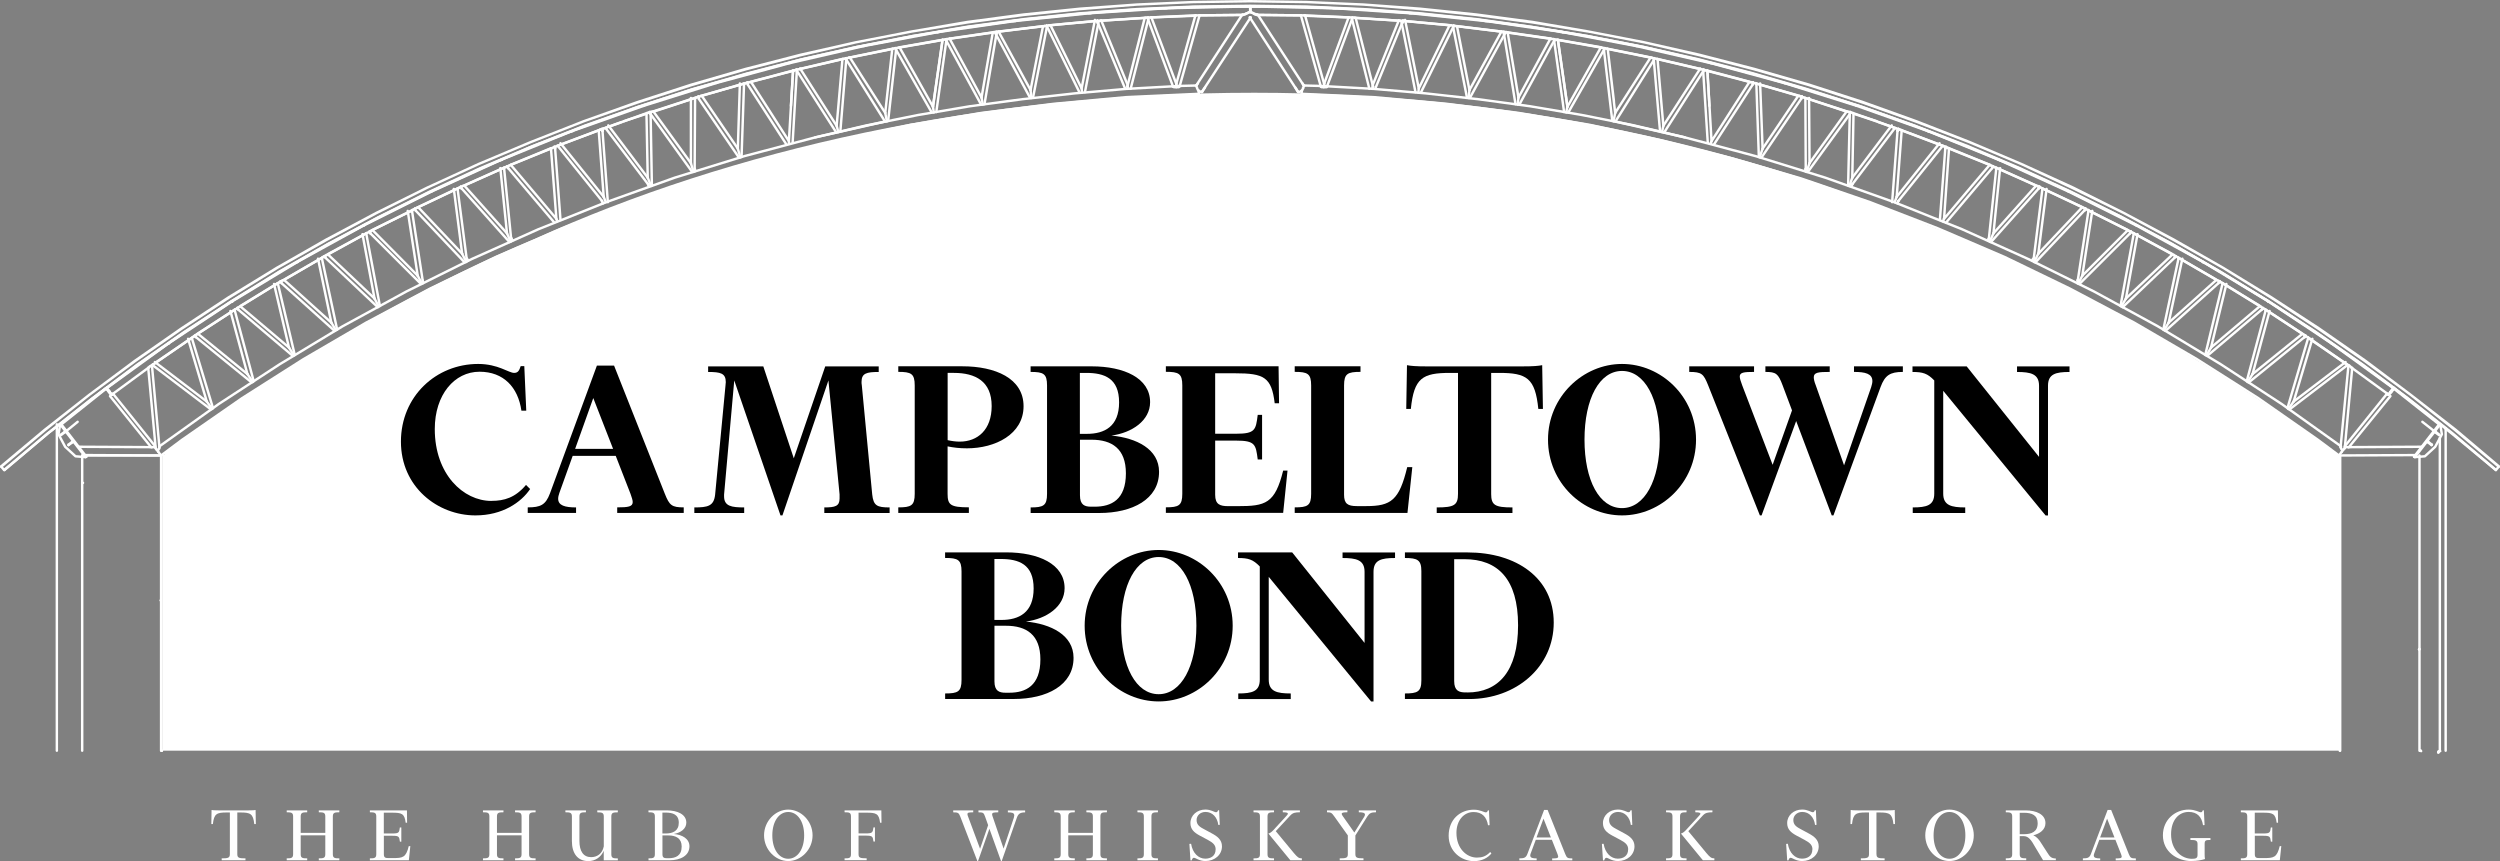 <?xml version="1.0" encoding="UTF-8"?>
<svg xmlns="http://www.w3.org/2000/svg" id="Layer_1" data-name="Layer 1" viewBox="0 0 511.06 176.03">
  <rect x="0" y="0" width="511.06" height="176.03" fill="#808080" stroke="none"/>
  <defs>
    <style>
      .cls-1 {
        fill: none;
        stroke: #fff;
        stroke-linecap: round;
        stroke-linejoin: round;
        stroke-width: .5px;
      }

      .cls-2 {
        fill: #000;
      }

      .cls-2, .cls-3 {
        stroke-width: 0px;
      }

      .cls-3 {
        fill: #fff;
      }
    </style>
  </defs>
  <path class="cls-3" d="M477.98,92.99c-2.54-1.91-39.19-29.23-79.53-45.26-1.42-.56-2.76-1.07-4.06-1.55-38.36-16.39-86.22-27.22-138-27.22-56.05,0-107.24,11.77-147.14,29.91-40.27,16.79-75.85,43.82-75.85,43.82l.25.3h-.5v60.47h445.15v-60.47h-.32Z"></path>
  <g>
    <polyline class="cls-1" points="510.22 96.08 501.3 88.7 492.22 81.48 482.97 74.61 473.46 67.99 463.79 61.62 453.94 55.59 443.92 49.82 433.74 44.39 423.38 39.3 412.86 34.46 402.16 29.96 391.38 25.71 380.52 21.81 369.48 18.33 358.36 15.1 347.24 12.22 335.95 9.59 324.58 7.38 313.12 5.51 301.66 3.98 290.2 2.8 278.66 1.95 267.12 1.44 255.57 1.27 243.94 1.44 232.4 1.95 220.86 2.8 209.4 3.98 197.94 5.51 186.56 7.38 175.19 9.59 163.9 12.13 152.7 15.1 141.58 18.24 130.54 21.81 119.68 25.71 108.9 29.87 98.29 34.46 87.76 39.3 77.41 44.39 67.22 49.82 57.12 55.59 47.27 61.62 37.6 67.99 28.09 74.61 18.84 81.48 9.76 88.61 .93 96.08"></polyline>
    <polyline class="cls-1" points="510.81 95.32 501.98 87.85 492.82 80.72 483.56 73.76 474.06 67.14 464.3 60.77 454.45 54.74 444.35 48.97 434.16 43.54 423.81 38.36 413.2 33.52 402.59 29.02 391.72 24.78 380.86 20.88 369.82 17.31 358.62 14.09 347.41 11.2 336.12 8.65 324.75 6.45 313.29 4.49 301.83 2.97 290.29 1.78 278.74 .93 267.12 .42 255.57 .25 243.94 .42 232.4 .93 220.77 1.78 209.23 2.97 197.77 4.49 186.31 6.45 174.94 8.65 163.65 11.2 152.44 14.09 141.32 17.31 130.29 20.88 119.34 24.78 108.56 29.02 97.86 33.52 87.34 38.36 76.9 43.54 66.71 48.97 56.61 54.74 46.76 60.77 37.09 67.14 27.58 73.76 18.24 80.72 9.16 87.85 .25 95.32 .25 95.4 9.16 87.93 18.24 80.72 27.58 73.84 37.09 67.22 46.76 60.86 56.7 54.74 66.71 49.06 76.98 43.54 87.34 38.36 97.86 33.52 108.56 29.02 119.34 24.78 130.29 20.96 141.32 17.4 152.44 14.17 163.65 11.28 174.94 8.65 186.31 6.45 197.77 4.58 209.31 3.05 220.77 1.86 232.4 .93 243.94 .42 255.57 .25 267.12 .42 278.74 .93 290.29 1.86 301.83 3.05 313.29 4.58 324.75 6.45 336.12 8.65 347.41 11.28 358.62 14.17 369.82 17.4 380.77 20.96 391.72 24.87 402.5 29.02 413.2 33.52 423.72 38.45 434.16 43.54 444.35 49.06 454.45 54.74 464.3 60.86 473.97 67.22 483.48 73.84 492.82 80.72 501.9 87.93 510.81 95.4 510.81 95.32"></polyline>
    <line class="cls-1" x1=".25" y1="95.4" x2=".84" y2="96.08"></line>
    <polyline class="cls-1" points=".93 96.08 .84 96.08 9.76 88.61 18.84 81.48 28.09 74.52 37.6 67.9 47.27 61.62 57.12 55.51 67.14 49.82 77.41 44.39 87.76 39.21 98.2 34.37 108.9 29.87 119.68 25.63 130.54 21.81 141.58 18.24 152.7 15.02 163.9 12.13 175.19 9.59 186.48 7.38 197.94 5.43 209.4 3.9 220.86 2.71 232.4 1.86 243.94 1.35 255.57 1.18 267.12 1.35 278.66 1.86 290.2 2.71 301.75 3.9 313.21 5.51 324.58 7.38 335.95 9.59 347.24 12.13 358.45 15.02 369.48 18.24 380.52 21.81 391.47 25.71 402.25 29.87 412.86 34.37 423.38 39.21 433.74 44.39 443.92 49.82 453.94 55.59 463.79 61.62 473.46 67.9 482.97 74.52 492.31 81.48 501.39 88.61 510.22 96.08 510.81 95.4"></polyline>
    <line class="cls-1" x1="510.22" y1="96.08" x2="510.22" y2="96.08"></line>
    <line class="cls-1" x1="495.19" y1="86.23" x2="497.57" y2="88.1"></line>
    <line class="cls-1" x1="476.69" y1="70.28" x2="476.6" y2="70.19"></line>
    <line class="cls-1" x1="463.7" y1="61.7" x2="463.62" y2="61.62"></line>
    <polyline class="cls-1" points="450.37 53.64 450.37 53.56 450.29 53.56"></polyline>
    <polyline class="cls-1" points="436.79 46.09 436.71 46.09 436.62 46"></polyline>
    <polyline class="cls-1" points="422.96 39.13 422.79 39.13 422.7 39.04"></polyline>
    <polyline class="cls-1" points="408.78 32.76 408.61 32.67 408.53 32.67"></polyline>
    <polyline class="cls-1" points="394.35 26.9 394.18 26.82 394.1 26.82"></polyline>
    <polyline class="cls-1" points="379.75 21.64 379.58 21.56 379.41 21.56"></polyline>
    <polyline class="cls-1" points="364.9 16.97 364.73 16.97 364.56 16.89"></polyline>
    <polyline class="cls-1" points="349.88 12.9 349.71 12.9 349.54 12.81"></polyline>
    <polyline class="cls-1" points="334.77 9.42 334.51 9.42 334.34 9.33"></polyline>
    <polyline class="cls-1" points="319.49 6.62 319.23 6.53 318.98 6.53"></polyline>
    <polyline class="cls-1" points="304.04 4.32 303.78 4.32 303.62 4.32"></polyline>
    <polyline class="cls-1" points="288.59 2.71 288.34 2.71 288.17 2.71"></polyline>
    <polyline class="cls-1" points="273.06 1.69 272.8 1.69 272.55 1.69"></polyline>
    <polyline class="cls-1" points="257.52 1.35 257.27 1.35 255.57 1.35"></polyline>
    <line class="cls-1" x1="471.85" y1="69.09" x2="479.23" y2="74.1"></line>
    <line class="cls-1" x1="463.19" y1="63.32" x2="470.66" y2="68.24"></line>
    <line class="cls-1" x1="454.36" y1="57.88" x2="462" y2="62.55"></line>
    <line class="cls-1" x1="445.37" y1="52.71" x2="453.09" y2="57.21"></line>
    <line class="cls-1" x1="436.2" y1="47.7" x2="444.09" y2="51.94"></line>
    <line class="cls-1" x1="426.95" y1="43.03" x2="434.93" y2="47.02"></line>
    <line class="cls-1" x1="417.53" y1="38.53" x2="425.67" y2="42.35"></line>
    <line class="cls-1" x1="408.1" y1="34.29" x2="416.25" y2="37.94"></line>
    <line class="cls-1" x1="398.43" y1="30.3" x2="406.75" y2="33.69"></line>
    <line class="cls-1" x1="388.75" y1="26.65" x2="397.07" y2="29.79"></line>
    <line class="cls-1" x1="369.06" y1="20.03" x2="377.55" y2="22.83"></line>
    <line class="cls-1" x1="378.9" y1="23.25" x2="383.66" y2="24.78"></line>
    <line class="cls-1" x1="384" y1="24.95" x2="387.31" y2="26.14"></line>
    <line class="cls-1" x1="359.04" y1="17.06" x2="367.62" y2="19.6"></line>
    <line class="cls-1" x1="349.03" y1="14.43" x2="357.68" y2="16.72"></line>
    <line class="cls-1" x1="338.84" y1="12.05" x2="347.58" y2="14.09"></line>
    <line class="cls-1" x1="328.66" y1="10.01" x2="337.48" y2="11.79"></line>
    <line class="cls-1" x1="318.47" y1="8.14" x2="327.3" y2="9.67"></line>
    <line class="cls-1" x1="308.2" y1="6.62" x2="317.03" y2="7.89"></line>
    <line class="cls-1" x1="297.84" y1="5.34" x2="306.76" y2="6.45"></line>
    <line class="cls-1" x1="287.49" y1="4.32" x2="296.4" y2="5.17"></line>
    <line class="cls-1" x1="277.13" y1="3.65" x2="286.04" y2="4.24"></line>
    <line class="cls-1" x1="266.78" y1="3.22" x2="275.69" y2="3.56"></line>
    <line class="cls-1" x1="257.1" y1="3.05" x2="265.93" y2="3.14"></line>
    <polyline class="cls-1" points="489.25 79.36 476.6 70.19 463.7 61.62 450.37 53.56 436.71 46.09 422.79 39.13 408.61 32.67 394.18 26.82 379.58 21.64 364.73 16.97 349.71 12.9 334.51 9.42 319.23 6.53 303.87 4.32 288.34 2.71 272.8 1.69 257.27 1.35 255.57 1.35"></polyline>
    <line class="cls-1" x1="480.76" y1="75.2" x2="488.23" y2="80.63"></line>
    <line class="cls-1" x1="479.83" y1="74.52" x2="480.08" y2="74.69"></line>
    <line class="cls-1" x1="471.76" y1="68.92" x2="479.4" y2="74.27"></line>
    <line class="cls-1" x1="471.26" y1="68.66" x2="471.34" y2="68.66"></line>
    <line class="cls-1" x1="463.02" y1="63.23" x2="470.83" y2="68.32"></line>
    <line class="cls-1" x1="462.6" y1="62.98" x2="462.6" y2="62.98"></line>
    <line class="cls-1" x1="454.19" y1="57.8" x2="462.17" y2="62.72"></line>
    <line class="cls-1" x1="453.68" y1="57.54" x2="453.77" y2="57.54"></line>
    <line class="cls-1" x1="445.2" y1="52.62" x2="453.26" y2="57.29"></line>
    <line class="cls-1" x1="444.69" y1="52.37" x2="444.69" y2="52.37"></line>
    <line class="cls-1" x1="436.03" y1="47.61" x2="444.26" y2="52.11"></line>
    <line class="cls-1" x1="435.52" y1="47.36" x2="435.61" y2="47.36"></line>
    <line class="cls-1" x1="426.78" y1="42.95" x2="435.1" y2="47.1"></line>
    <line class="cls-1" x1="426.27" y1="42.69" x2="426.35" y2="42.69"></line>
    <line class="cls-1" x1="417.36" y1="38.45" x2="425.84" y2="42.44"></line>
    <line class="cls-1" x1="416.93" y1="38.19" x2="416.93" y2="38.19"></line>
    <line class="cls-1" x1="407.85" y1="34.2" x2="416.42" y2="38.02"></line>
    <line class="cls-1" x1="407.42" y1="34.03" x2="407.42" y2="34.03"></line>
    <line class="cls-1" x1="398.26" y1="30.3" x2="406.92" y2="33.78"></line>
    <line class="cls-1" x1="397.75" y1="30.04" x2="397.83" y2="30.04"></line>
    <line class="cls-1" x1="388.58" y1="26.56" x2="397.32" y2="29.87"></line>
    <line class="cls-1" x1="388.07" y1="26.39" x2="388.07" y2="26.39"></line>
    <line class="cls-1" x1="378.73" y1="23.08" x2="387.56" y2="26.22"></line>
    <line class="cls-1" x1="378.23" y1="22.91" x2="378.23" y2="23"></line>
    <line class="cls-1" x1="368.8" y1="19.94" x2="377.72" y2="22.83"></line>
    <line class="cls-1" x1="368.29" y1="19.77" x2="368.38" y2="19.77"></line>
    <line class="cls-1" x1="358.87" y1="17.06" x2="367.87" y2="19.6"></line>
    <line class="cls-1" x1="358.36" y1="16.89" x2="358.36" y2="16.89"></line>
    <line class="cls-1" x1="348.77" y1="14.43" x2="357.85" y2="16.8"></line>
    <line class="cls-1" x1="348.26" y1="14.26" x2="348.26" y2="14.26"></line>
    <line class="cls-1" x1="338.67" y1="12.05" x2="347.75" y2="14.17"></line>
    <line class="cls-1" x1="338.16" y1="11.96" x2="338.16" y2="11.96"></line>
    <line class="cls-1" x1="328.49" y1="9.93" x2="337.65" y2="11.79"></line>
    <line class="cls-1" x1="327.98" y1="9.84" x2="327.98" y2="9.84"></line>
    <line class="cls-1" x1="318.3" y1="8.14" x2="327.47" y2="9.76"></line>
    <line class="cls-1" x1="317.71" y1="8.06" x2="317.71" y2="8.06"></line>
    <line class="cls-1" x1="307.94" y1="6.62" x2="317.2" y2="7.97"></line>
    <line class="cls-1" x1="307.43" y1="6.53" x2="307.43" y2="6.53"></line>
    <line class="cls-1" x1="297.67" y1="5.34" x2="306.93" y2="6.45"></line>
    <line class="cls-1" x1="297.16" y1="5.26" x2="297.16" y2="5.26"></line>
    <line class="cls-1" x1="287.32" y1="4.32" x2="296.57" y2="5.17"></line>
    <line class="cls-1" x1="286.81" y1="4.24" x2="286.81" y2="4.24"></line>
    <line class="cls-1" x1="276.96" y1="3.65" x2="286.3" y2="4.24"></line>
    <line class="cls-1" x1="266.61" y1="3.14" x2="275.86" y2="3.56"></line>
    <line class="cls-1" x1="257.02" y1="3.05" x2="266.01" y2="3.14"></line>
    <polyline class="cls-1" points="478.56 91.24 466.42 82.58 453.94 74.44 441.12 66.71 428.05 59.58 414.64 52.96 401.06 46.85 387.22 41.33 373.13 36.32 358.87 31.91 344.44 28.09 329.59 24.7"></polyline>
    <line class="cls-1" x1="270" y1="17.57" x2="266.52" y2="17.48"></line>
    <polyline class="cls-1" points="266.1 19.18 280.87 19.86 295.72 21.22 310.41 23.08 325.09 25.54 339.6 28.69 353.95 32.34 368.21 36.49 382.3 41.33 396.14 46.68 409.8 52.54 423.13 58.99 436.28 65.95 449.1 73.42 461.66 81.4 473.8 89.88 478.13 93.11"></polyline>
    <line class="cls-1" x1="497.4" y1="88.02" x2="497.57" y2="88.1"></line>
    <polyline class="cls-1" points="489.25 79.36 498.59 86.74 489.42 79.36"></polyline>
    <line class="cls-1" x1="480.17" y1="91.41" x2="488.66" y2="80.97"></line>
    <line class="cls-1" x1="487.98" y1="80.46" x2="479.32" y2="91.24"></line>
    <line class="cls-1" x1="479.32" y1="91.67" x2="480.85" y2="75.2"></line>
    <line class="cls-1" x1="480.08" y1="74.69" x2="478.47" y2="91.41"></line>
    <line class="cls-1" x1="468.03" y1="83.69" x2="479.91" y2="74.61"></line>
    <line class="cls-1" x1="468.88" y1="82.08" x2="479.49" y2="74.01"></line>
    <line class="cls-1" x1="467.61" y1="83.43" x2="471.85" y2="69.09"></line>
    <line class="cls-1" x1="468.88" y1="82.08" x2="472.7" y2="69.26"></line>
    <line class="cls-1" x1="459.71" y1="78.17" x2="471.09" y2="68.92"></line>
    <line class="cls-1" x1="460.48" y1="76.47" x2="470.58" y2="68.32"></line>
    <line class="cls-1" x1="459.29" y1="77.92" x2="463.19" y2="63.32"></line>
    <line class="cls-1" x1="460.48" y1="76.47" x2="463.96" y2="63.57"></line>
    <line class="cls-1" x1="451.22" y1="72.74" x2="462.34" y2="63.32"></line>
    <line class="cls-1" x1="451.99" y1="71.04" x2="461.83" y2="62.72"></line>
    <line class="cls-1" x1="450.8" y1="72.57" x2="454.36" y2="57.88"></line>
    <line class="cls-1" x1="451.99" y1="71.04" x2="455.13" y2="58.05"></line>
    <line class="cls-1" x1="442.65" y1="67.65" x2="453.52" y2="57.88"></line>
    <line class="cls-1" x1="443.33" y1="65.95" x2="453.01" y2="57.29"></line>
    <line class="cls-1" x1="442.23" y1="67.39" x2="445.37" y2="52.71"></line>
    <line class="cls-1" x1="443.33" y1="65.95" x2="446.13" y2="52.88"></line>
    <line class="cls-1" x1="433.91" y1="62.81" x2="444.52" y2="52.71"></line>
    <line class="cls-1" x1="434.59" y1="61.02" x2="444.01" y2="52.11"></line>
    <line class="cls-1" x1="433.48" y1="62.55" x2="436.2" y2="47.7"></line>
    <line class="cls-1" x1="434.59" y1="61.02" x2="436.96" y2="47.87"></line>
    <line class="cls-1" x1="425.08" y1="58.05" x2="435.44" y2="47.7"></line>
    <line class="cls-1" x1="425.67" y1="56.36" x2="434.84" y2="47.19"></line>
    <line class="cls-1" x1="424.66" y1="57.88" x2="426.95" y2="42.95"></line>
    <line class="cls-1" x1="425.67" y1="56.36" x2="427.71" y2="43.11"></line>
    <line class="cls-1" x1="415.74" y1="52.88" x2="417.53" y2="38.53"></line>
    <line class="cls-1" x1="416.68" y1="51.86" x2="418.37" y2="38.62"></line>
    <line class="cls-1" x1="416.08" y1="53.64" x2="426.1" y2="43.03"></line>
    <line class="cls-1" x1="415.49" y1="53.05" x2="415.74" y2="52.88"></line>
    <line class="cls-1" x1="416.68" y1="51.86" x2="425.59" y2="42.44"></line>
    <line class="cls-1" x1="407" y1="49.48" x2="416.76" y2="38.53"></line>
    <line class="cls-1" x1="407.51" y1="47.7" x2="416.17" y2="38.02"></line>
    <line class="cls-1" x1="406.58" y1="48.72" x2="408.1" y2="34.29"></line>
    <line class="cls-1" x1="407.51" y1="47.7" x2="408.87" y2="34.37"></line>
    <line class="cls-1" x1="397.83" y1="45.49" x2="407.25" y2="34.37"></line>
    <polyline class="cls-1" points="406.75 33.69 397.41 44.73 398.43 30.3"></polyline>
    <line class="cls-1" x1="397.66" y1="30.38" x2="396.56" y2="44.98"></line>
    <line class="cls-1" x1="397.15" y1="29.79" x2="388.07" y2="41.08"></line>
    <line class="cls-1" x1="396.48" y1="29.28" x2="387.73" y2="40.23"></line>
    <line class="cls-1" x1="387.39" y1="26.14" x2="378.65" y2="37.68"></line>
    <line class="cls-1" x1="386.71" y1="25.63" x2="378.65" y2="36.32"></line>
    <line class="cls-1" x1="378.14" y1="23.34" x2="377.8" y2="37.94"></line>
    <line class="cls-1" x1="378.9" y1="23.34" x2="378.65" y2="36.32"></line>
    <line class="cls-1" x1="369.57" y1="35.14" x2="378.14" y2="23.34"></line>
    <line class="cls-1" x1="369.91" y1="33.35" x2="377.46" y2="22.83"></line>
    <line class="cls-1" x1="369.14" y1="35.05" x2="369.06" y2="20.03"></line>
    <line class="cls-1" x1="369.91" y1="33.35" x2="369.82" y2="20.03"></line>
    <line class="cls-1" x1="360.06" y1="32.25" x2="368.21" y2="20.2"></line>
    <line class="cls-1" x1="360.32" y1="30.38" x2="367.53" y2="19.69"></line>
    <line class="cls-1" x1="359.55" y1="32.08" x2="359.04" y2="17.06"></line>
    <line class="cls-1" x1="360.32" y1="30.38" x2="359.81" y2="17.06"></line>
    <line class="cls-1" x1="349.45" y1="21.64" x2="349.03" y2="14.43"></line>
    <line class="cls-1" x1="350.38" y1="29.53" x2="358.28" y2="17.31"></line>
    <polyline class="cls-1" points="349.03 14.43 349.88 28.85 357.6 16.8"></polyline>
    <line class="cls-1" x1="348.18" y1="14.68" x2="349.11" y2="29.19"></line>
    <polyline class="cls-1" points="339.77 22.83 338.84 12.05 340.03 25.71"></polyline>
    <line class="cls-1" x1="338.08" y1="12.3" x2="339.35" y2="26.82"></line>
    <polyline class="cls-1" points="329.93 20.71 328.66 10.01 330.18 23.08"></polyline>
    <line class="cls-1" x1="327.89" y1="10.27" x2="329.59" y2="24.7"></line>
    <line class="cls-1" x1="320.42" y1="21.81" x2="318.47" y2="8.14"></line>
    <line class="cls-1" x1="300.39" y1="18.41" x2="297.84" y2="5.34"></line>
    <line class="cls-1" x1="320.42" y1="21.81" x2="318.47" y2="8.14"></line>
    <line class="cls-1" x1="317.71" y1="8.4" x2="319.74" y2="22.91"></line>
    <polyline class="cls-1" points="308.2 6.62 310.41 19.94 308.2 6.62"></polyline>
    <line class="cls-1" x1="307.43" y1="6.87" x2="309.81" y2="21.3"></line>
    <line class="cls-1" x1="297.08" y1="5.68" x2="299.88" y2="19.94"></line>
    <line class="cls-1" x1="266.52" y1="17.48" x2="266.27" y2="17.06"></line>
    <line class="cls-1" x1="264.82" y1="17.91" x2="265.33" y2="18.75"></line>
    <line class="cls-1" x1="266.52" y1="17.48" x2="257.1" y2="2.97"></line>
    <line class="cls-1" x1="255.49" y1="3.56" x2="265.33" y2="18.75"></line>
    <line class="cls-1" x1="275.69" y1="3.56" x2="270.68" y2="17.14"></line>
    <line class="cls-1" x1="271.28" y1="17.65" x2="276.37" y2="3.98"></line>
    <line class="cls-1" x1="280.61" y1="17.4" x2="277.13" y2="3.65"></line>
    <line class="cls-1" x1="279.93" y1="18.16" x2="276.37" y2="3.82"></line>
    <line class="cls-1" x1="265.93" y1="3.14" x2="270" y2="17.65"></line>
    <line class="cls-1" x1="270.68" y1="17.14" x2="266.78" y2="3.14"></line>
    <line class="cls-1" x1="478.13" y1="93.11" x2="493.75" y2="93.03"></line>
    <line class="cls-1" x1="495.02" y1="91.33" x2="480.08" y2="91.41"></line>
    <line class="cls-1" x1="255.57" y1="3.73" x2="255.66" y2="3.56"></line>
    <line class="cls-1" x1="255.57" y1="1.35" x2="255.57" y2="1.35"></line>
    <polyline class="cls-1" points="255.57 1.35 255.57 1.44 255.57 1.52 255.57 1.69 255.57 1.78 255.57 2.37"></polyline>
    <line class="cls-1" x1="255.57" y1="2.37" x2="255.57" y2="2.37"></line>
    <polyline class="cls-1" points="255.57 2.37 255.66 2.46 255.74 2.46 255.74 2.54 255.83 2.54 256 2.63 256.08 2.63 256.17 2.71 256.25 2.71 256.34 2.8 256.42 2.88 256.51 2.88 256.59 2.88 256.68 2.88 256.68 2.97 256.76 2.97 256.85 2.97 256.93 2.97 256.93 3.05 257.02 3.05"></polyline>
    <polyline class="cls-1" points="266.01 3.14 266.1 3.14 266.18 3.14 266.27 3.14 266.35 3.14 266.44 3.14 266.52 3.14 266.61 3.14"></polyline>
    <polyline class="cls-1" points="275.86 3.56 275.94 3.56 276.03 3.56 276.11 3.56 276.2 3.56 276.28 3.56 276.37 3.56 276.45 3.56 276.54 3.56 276.62 3.56 276.71 3.56 276.79 3.56 276.88 3.56 276.88 3.65 276.96 3.65"></polyline>
    <polyline class="cls-1" points="286.3 4.24 286.38 4.24 286.47 4.24 286.55 4.24 286.64 4.24 286.72 4.24 286.81 4.24 286.81 4.32 286.89 4.32 286.98 4.32 287.06 4.32 287.15 4.32 287.23 4.32 287.32 4.32"></polyline>
    <polyline class="cls-1" points="296.57 5.17 296.65 5.17 296.74 5.17 296.82 5.17 296.91 5.26 296.99 5.26 297.08 5.26 297.16 5.26 297.25 5.26 297.33 5.26 297.42 5.26 297.5 5.26 297.59 5.34 297.67 5.34"></polyline>
    <polyline class="cls-1" points="306.93 6.45 307.01 6.45 307.1 6.45 307.18 6.45 307.26 6.45 307.35 6.53 307.43 6.53 307.52 6.53 307.6 6.53 307.69 6.53 307.77 6.53 307.86 6.53 307.94 6.53 307.94 6.62"></polyline>
    <polyline class="cls-1" points="317.2 7.97 317.28 7.97 317.37 7.97 317.45 7.97 317.54 7.97 317.62 7.97 317.62 8.06 317.71 8.06 317.79 8.06 317.88 8.06 317.96 8.06 318.04 8.06 318.13 8.06 318.13 8.14 318.21 8.14 318.3 8.14"></polyline>
    <polyline class="cls-1" points="327.47 9.76 327.55 9.76 327.64 9.76 327.72 9.76 327.81 9.84 327.89 9.84 327.98 9.84 328.06 9.84 328.15 9.84 328.23 9.93 328.32 9.93 328.4 9.93 328.49 9.93"></polyline>
    <polyline class="cls-1" points="337.65 11.79 337.74 11.79 337.74 11.88 337.82 11.88 337.91 11.88 337.99 11.88 338.08 11.88 338.16 11.88 338.16 11.96 338.25 11.96 338.33 11.96 338.42 11.96 338.5 11.96 338.59 12.05 338.67 12.05"></polyline>
    <polyline class="cls-1" points="347.75 14.17 347.84 14.17 347.92 14.17 348.01 14.17 348.09 14.26 348.18 14.26 348.26 14.26 348.35 14.26 348.43 14.34 348.52 14.34 348.6 14.34 348.69 14.34 348.77 14.43"></polyline>
    <polyline class="cls-1" points="357.85 16.8 357.94 16.8 358.02 16.8 358.11 16.8 358.19 16.89 358.28 16.89 358.36 16.89 358.45 16.89 358.45 16.97 358.53 16.97 358.62 16.97 358.7 16.97 358.79 16.97 358.79 17.06 358.87 17.06"></polyline>
    <polyline class="cls-1" points="367.87 19.6 367.87 19.69 367.95 19.69 368.04 19.69 368.12 19.69 368.12 19.77 368.21 19.77 368.29 19.77"></polyline>
    <polyline class="cls-1" points="368.38 19.77 368.46 19.86 368.55 19.86 368.63 19.86 368.72 19.94 368.8 19.94"></polyline>
    <polyline class="cls-1" points="377.72 22.83 377.8 22.83 377.89 22.83 377.97 22.83 378.06 22.91 378.14 22.91 378.23 22.91"></polyline>
    <polyline class="cls-1" points="378.23 23 378.31 23 378.4 23 378.48 23 378.57 23.08 378.65 23.08 378.73 23.08"></polyline>
    <polyline class="cls-1" points="387.56 26.22 387.65 26.22 387.73 26.22 387.82 26.31 387.9 26.31 387.99 26.31 387.99 26.39 388.07 26.39 388.16 26.39 388.24 26.39 388.24 26.48 388.33 26.48 388.41 26.48 388.5 26.56 388.58 26.56"></polyline>
    <polyline class="cls-1" points="397.32 29.87 397.41 29.87 397.41 29.96 397.49 29.96 397.58 29.96 397.66 30.04 397.75 30.04"></polyline>
    <polyline class="cls-1" points="397.83 30.04 397.83 30.13 397.92 30.13 398 30.13 398.09 30.13 398.09 30.21 398.17 30.21 398.26 30.21 398.26 30.3"></polyline>
    <polyline class="cls-1" points="406.92 33.78 407 33.86 407.09 33.86 407.17 33.86 407.25 33.95 407.34 33.95 407.34 34.03 407.42 34.03 407.51 34.03 407.59 34.12 407.68 34.12 407.76 34.12 407.76 34.2 407.85 34.2"></polyline>
    <polyline class="cls-1" points="416.42 38.02 416.51 38.02 416.59 38.02 416.59 38.11 416.68 38.11"></polyline>
    <polyline class="cls-1" points="416.76 38.11 416.76 38.19 416.85 38.19 416.93 38.19 417.02 38.28 417.1 38.28 417.19 38.36 417.27 38.36 417.36 38.45"></polyline>
    <polyline class="cls-1" points="425.84 42.44 425.93 42.52 426.01 42.52 426.1 42.52 426.1 42.61 426.18 42.61 426.27 42.61 426.27 42.69"></polyline>
    <polyline class="cls-1" points="426.35 42.69 426.44 42.69 426.44 42.78 426.52 42.78 426.61 42.86 426.69 42.86 426.78 42.86 426.78 42.95"></polyline>
    <polyline class="cls-1" points="435.1 47.1 435.1 47.19 435.18 47.19 435.27 47.19 435.35 47.27 435.44 47.27 435.44 47.36 435.52 47.36"></polyline>
    <polyline class="cls-1" points="435.61 47.36 435.61 47.44 435.69 47.44 435.77 47.44 435.86 47.53 435.94 47.53 435.94 47.61 436.03 47.61"></polyline>
    <polyline class="cls-1" points="444.26 52.11 444.35 52.11 444.43 52.11 444.43 52.2 444.52 52.2 444.6 52.28 444.69 52.28 444.69 52.37 444.77 52.37 444.86 52.37 444.86 52.45 444.94 52.45 445.03 52.54 445.11 52.54 445.2 52.62"></polyline>
    <polyline class="cls-1" points="453.26 57.29 453.35 57.29 453.43 57.37 453.52 57.37 453.52 57.46 453.6 57.46 453.68 57.46 453.68 57.54"></polyline>
    <polyline class="cls-1" points="453.77 57.54 453.85 57.63 453.94 57.63 453.94 57.71 454.02 57.71 454.11 57.71 454.11 57.8 454.19 57.8"></polyline>
    <polyline class="cls-1" points="462.17 62.72 462.26 62.72 462.26 62.81 462.34 62.81 462.43 62.89 462.51 62.89 462.51 62.98 462.6 62.98 462.68 62.98 462.68 63.06 462.77 63.06 462.85 63.15 462.94 63.15 462.94 63.23 463.02 63.23"></polyline>
    <polyline class="cls-1" points="470.83 68.32 470.92 68.41 471 68.41 471 68.49 471.09 68.49 471.17 68.58 471.26 68.58 471.26 68.66"></polyline>
    <polyline class="cls-1" points="471.34 68.66 471.43 68.75 471.51 68.83 471.59 68.83 471.68 68.92 471.76 68.92"></polyline>
    <polyline class="cls-1" points="479.4 74.27 479.49 74.27 479.49 74.35 479.57 74.35 479.66 74.35 479.66 74.44 479.74 74.44 479.74 74.52 479.83 74.52"></polyline>
    <polyline class="cls-1" points="480.08 74.69 480.17 74.69 480.17 74.78 480.25 74.78 480.34 74.78 480.34 74.86 480.42 74.86 480.42 74.95 480.51 74.95 480.59 75.03 480.68 75.12 480.68 75.2 480.76 75.2"></polyline>
    <polyline class="cls-1" points="488.23 80.63 488.23 80.72 489.25 79.36"></polyline>
    <line class="cls-1" x1="489.25" y1="79.27" x2="489.25" y2="79.27"></line>
    <line class="cls-1" x1="471.26" y1="68.66" x2="471.26" y2="68.66"></line>
    <line class="cls-1" x1="471.26" y1="68.66" x2="471.34" y2="68.66"></line>
    <line class="cls-1" x1="462.6" y1="62.98" x2="462.6" y2="62.98"></line>
    <line class="cls-1" x1="462.6" y1="62.98" x2="462.6" y2="62.98"></line>
    <line class="cls-1" x1="453.68" y1="57.54" x2="453.68" y2="57.54"></line>
    <line class="cls-1" x1="453.68" y1="57.54" x2="453.77" y2="57.54"></line>
    <line class="cls-1" x1="444.69" y1="52.37" x2="444.69" y2="52.37"></line>
    <line class="cls-1" x1="444.69" y1="52.37" x2="444.69" y2="52.37"></line>
    <line class="cls-1" x1="435.52" y1="47.36" x2="435.61" y2="47.36"></line>
    <line class="cls-1" x1="435.61" y1="47.36" x2="435.61" y2="47.36"></line>
    <line class="cls-1" x1="426.27" y1="42.69" x2="426.27" y2="42.69"></line>
    <line class="cls-1" x1="426.27" y1="42.69" x2="426.35" y2="42.69"></line>
    <line class="cls-1" x1="416.93" y1="38.19" x2="416.93" y2="38.19"></line>
    <line class="cls-1" x1="416.93" y1="38.19" x2="416.93" y2="38.19"></line>
    <line class="cls-1" x1="407.42" y1="34.03" x2="407.42" y2="34.03"></line>
    <line class="cls-1" x1="407.42" y1="34.03" x2="407.42" y2="34.03"></line>
    <line class="cls-1" x1="397.75" y1="30.04" x2="397.75" y2="30.04"></line>
    <line class="cls-1" x1="397.75" y1="30.04" x2="397.83" y2="30.04"></line>
    <line class="cls-1" x1="388.07" y1="26.39" x2="388.07" y2="26.39"></line>
    <line class="cls-1" x1="388.07" y1="26.39" x2="388.07" y2="26.39"></line>
    <line class="cls-1" x1="378.23" y1="22.91" x2="378.23" y2="22.91"></line>
    <line class="cls-1" x1="378.23" y1="22.91" x2="378.23" y2="23"></line>
    <line class="cls-1" x1="368.29" y1="19.77" x2="368.38" y2="19.77"></line>
    <line class="cls-1" x1="368.38" y1="19.77" x2="368.38" y2="19.77"></line>
    <line class="cls-1" x1="358.36" y1="16.89" x2="358.36" y2="16.89"></line>
    <line class="cls-1" x1="358.36" y1="16.89" x2="358.36" y2="16.89"></line>
    <line class="cls-1" x1="348.26" y1="14.26" x2="348.26" y2="14.26"></line>
    <line class="cls-1" x1="348.26" y1="14.26" x2="348.26" y2="14.26"></line>
    <line class="cls-1" x1="338.16" y1="11.96" x2="338.16" y2="11.96"></line>
    <line class="cls-1" x1="338.16" y1="11.96" x2="338.16" y2="11.96"></line>
    <line class="cls-1" x1="327.98" y1="9.84" x2="327.98" y2="9.84"></line>
    <line class="cls-1" x1="327.98" y1="9.84" x2="327.98" y2="9.84"></line>
    <line class="cls-1" x1="317.71" y1="8.06" x2="317.71" y2="8.06"></line>
    <line class="cls-1" x1="317.71" y1="8.06" x2="317.71" y2="8.06"></line>
    <line class="cls-1" x1="307.43" y1="6.53" x2="307.43" y2="6.53"></line>
    <line class="cls-1" x1="307.43" y1="6.53" x2="307.43" y2="6.53"></line>
    <line class="cls-1" x1="297.16" y1="5.26" x2="297.16" y2="5.26"></line>
    <line class="cls-1" x1="297.16" y1="5.26" x2="297.16" y2="5.26"></line>
    <line class="cls-1" x1="286.81" y1="4.24" x2="286.81" y2="4.24"></line>
    <line class="cls-1" x1="286.81" y1="4.24" x2="286.81" y2="4.24"></line>
    <polyline class="cls-1" points="266.52 17.48 266.61 17.48 266.61 17.57 266.52 17.57 266.52 17.65 266.52 17.74 266.44 17.82 266.44 17.91 266.44 17.99 266.35 17.99 266.35 18.07 266.35 18.16 266.27 18.24 266.27 18.33 266.18 18.41 266.18 18.5 266.1 18.5 266.1 18.58"></polyline>
    <line class="cls-1" x1="266.1" y1="18.58" x2="266.1" y2="18.58"></line>
    <line class="cls-1" x1="266.1" y1="18.58" x2="266.1" y2="19.18"></line>
    <line class="cls-1" x1="478.13" y1="93.11" x2="478.72" y2="92.35"></line>
    <polyline class="cls-1" points="478.98 92.01 478.89 92.01 478.81 92.01 478.81 91.92 478.72 91.92 478.72 91.84 478.64 91.84 478.64 91.75 478.56 91.67 478.56 91.58 478.56 91.5 478.47 91.5 478.47 91.41"></polyline>
    <polyline class="cls-1" points="271.28 17.65 271.28 17.74 271.19 17.74 271.19 17.82 271.11 17.82 271.02 17.82 270.94 17.82 270.85 17.82 270.77 17.82 270.68 17.82 270.6 17.82 270.51 17.82 270.43 17.82 270.34 17.82 270.26 17.82 270.17 17.82 270.17 17.74 270.09 17.74 270 17.74 270 17.65"></polyline>
    <polyline class="cls-1" points="489.33 79.27 489.25 79.36 489.33 79.36 489.33 79.44 489.25 79.44 489.25 79.53 489.25 79.61 489.17 79.61 489.17 79.7 489.17 79.78 489.08 79.78 489.08 79.87 489 79.87 489 79.95 488.91 80.04 488.91 80.12 488.83 80.12 488.83 80.21 488.74 80.21 488.74 80.29 488.66 80.38 488.57 80.46 488.49 80.55 488.4 80.55 488.4 80.63 488.32 80.63 488.23 80.63 488.23 80.72"></polyline>
    <line class="cls-1" x1="497.57" y1="88.1" x2="497.57" y2="88.1"></line>
    <polyline class="cls-1" points="479.4 91.41 479.49 91.41 479.57 91.41 479.66 91.41 479.74 91.41 479.83 91.41 479.91 91.41 480 91.41 480.08 91.41"></polyline>
    <line class="cls-1" x1="497.57" y1="88.1" x2="497.57" y2="88.1"></line>
    <path class="cls-1" d="M489.34,79.3s-.02-.02-.04-.03"></path>
    <line class="cls-1" x1="480.08" y1="74.69" x2="480.08" y2="74.69"></line>
    <polyline class="cls-1" points="479.91 74.61 479.83 74.61 479.83 74.52"></polyline>
    <polyline class="cls-1" points="471.26 68.66 471.26 68.75 471.17 68.83 471.17 68.92 471.09 68.92"></polyline>
    <line class="cls-1" x1="471.09" y1="68.92" x2="471.09" y2="68.92"></line>
    <polyline class="cls-1" points="462.6 62.98 462.51 63.06 462.51 63.15 462.43 63.15 462.43 63.23 462.34 63.32"></polyline>
    <polyline class="cls-1" points="453.68 57.54 453.68 57.63 453.6 57.71 453.6 57.8 453.52 57.8 453.52 57.88"></polyline>
    <polyline class="cls-1" points="444.69 52.37 444.69 52.45 444.6 52.45 444.6 52.54 444.6 52.62 444.52 52.62 444.52 52.71"></polyline>
    <polyline class="cls-1" points="435.61 47.36 435.52 47.44 435.52 47.53 435.44 47.53 435.44 47.61 435.44 47.7"></polyline>
    <line class="cls-1" x1="435.44" y1="47.7" x2="435.44" y2="47.7"></line>
    <line class="cls-1" x1="424.74" y1="57.29" x2="424.66" y2="57.29"></line>
    <polyline class="cls-1" points="426.27 42.69 426.27 42.78 426.18 42.86 426.18 42.95 426.18 43.03 426.1 43.03"></polyline>
    <polyline class="cls-1" points="416.93 38.19 416.85 38.28 416.85 38.36 416.85 38.45 416.76 38.45 416.76 38.53"></polyline>
    <line class="cls-1" x1="416.76" y1="38.53" x2="416.76" y2="38.53"></line>
    <polyline class="cls-1" points="415.49 53.3 415.66 53.05 415.66 52.96 415.66 52.88 415.74 52.88"></polyline>
    <line class="cls-1" x1="406.58" y1="48.72" x2="406.58" y2="48.72"></line>
    <line class="cls-1" x1="406.58" y1="48.72" x2="406.58" y2="48.8"></line>
    <line class="cls-1" x1="406.49" y1="48.89" x2="406.41" y2="49.14"></line>
    <polyline class="cls-1" points="407.42 34.03 407.34 34.03 407.34 34.12 407.34 34.2 407.25 34.29 407.25 34.37"></polyline>
    <polyline class="cls-1" points="397.41 44.73 397.32 44.81 397.32 44.9 397.32 44.98 397.15 45.24"></polyline>
    <polyline class="cls-1" points="397.75 30.04 397.75 30.13 397.75 30.21 397.75 30.3 397.66 30.3 397.66 30.38"></polyline>
    <line class="cls-1" x1="397.66" y1="30.38" x2="397.66" y2="30.38"></line>
    <line class="cls-1" x1="388.07" y1="41.08" x2="388.07" y2="41.08"></line>
    <polyline class="cls-1" points="388.07 41.08 388.07 41.16 387.99 41.16 387.99 41.25 387.9 41.59"></polyline>
    <polyline class="cls-1" points="388.07 26.39 388.07 26.48 387.99 26.48 387.99 26.56 387.99 26.65 387.99 26.73 387.9 26.73"></polyline>
    <line class="cls-1" x1="378.65" y1="37.68" x2="378.65" y2="37.68"></line>
    <polyline class="cls-1" points="378.65 37.68 378.57 37.68 378.57 37.77 378.57 37.85 378.48 38.11"></polyline>
    <polyline class="cls-1" points="378.23 22.91 378.23 23 378.23 23.08 378.14 23.17 378.14 23.25 378.14 23.34"></polyline>
    <polyline class="cls-1" points="369.14 34.46 369.14 34.54 369.06 34.54 369.06 34.63 369.06 34.71"></polyline>
    <polyline class="cls-1" points="368.38 19.77 368.29 19.86 368.29 19.94 368.29 20.03 368.29 20.11 368.21 20.11 368.21 20.2"></polyline>
    <polyline class="cls-1" points="358.36 16.89 358.36 16.97 358.28 17.06 358.28 17.14 358.28 17.23 358.28 17.31"></polyline>
    <polyline class="cls-1" points="349.88 28.85 349.88 28.94 349.79 29.02 349.79 29.11 349.71 29.36"></polyline>
    <polyline class="cls-1" points="348.26 14.26 348.26 14.34 348.26 14.43 348.26 14.51 348.26 14.59 348.18 14.59 348.18 14.68"></polyline>
    <polyline class="cls-1" points="338.16 11.96 338.16 12.05 338.16 12.13 338.08 12.13 338.08 12.22 338.08 12.3"></polyline>
    <polyline class="cls-1" points="327.98 9.84 327.98 9.93 327.98 10.01 327.98 10.1 327.89 10.1 327.89 10.18 327.89 10.27"></polyline>
    <polyline class="cls-1" points="317.71 8.06 317.71 8.14 317.71 8.23 317.71 8.31 317.71 8.4"></polyline>
    <line class="cls-1" x1="317.71" y1="8.4" x2="317.71" y2="8.4"></line>
    <polyline class="cls-1" points="307.43 6.53 307.43 6.62 307.43 6.7 307.43 6.79 307.43 6.87"></polyline>
    <line class="cls-1" x1="307.43" y1="6.87" x2="307.43" y2="6.87"></line>
    <polyline class="cls-1" points="297.16 5.26 297.16 5.34 297.08 5.34 297.08 5.43 297.08 5.51 297.08 5.6 297.08 5.68"></polyline>
    <polyline class="cls-1" points="286.81 4.24 286.81 4.32 286.81 4.41 286.81 4.49 286.72 4.49 286.72 4.58 286.72 4.66"></polyline>
    <line class="cls-1" x1="280.7" y1="17.65" x2="280.7" y2="17.65"></line>
    <line class="cls-1" x1="280.7" y1="17.65" x2="280.7" y2="17.74"></line>
    <line class="cls-1" x1="280.61" y1="18.16" x2="280.61" y2="18.16"></line>
    <polyline class="cls-1" points="265.33 18.75 265.42 18.84 265.5 18.84 265.59 18.84 265.59 18.75 265.67 18.75 265.76 18.75 265.84 18.67 265.93 18.67 266.01 18.58 266.1 18.58"></polyline>
    <line class="cls-1" x1="270.68" y1="17.14" x2="270.68" y2="17.14"></line>
    <polyline class="cls-1" points="270.68 17.14 270.68 17.23 270.68 17.31 270.68 17.4 270.68 17.48 270.68 17.57 270.6 17.82"></polyline>
    <polyline class="cls-1" points="276.37 3.98 276.37 3.9 276.45 3.82 276.45 3.73 276.45 3.65 276.45 3.56"></polyline>
    <polyline class="cls-1" points="478.72 92.35 478.89 92.09 479.06 91.92 479.23 91.67 479.4 91.5 479.4 91.41"></polyline>
    <line class="cls-1" x1="488.83" y1="79.95" x2="489" y2="79.7"></line>
    <polyline class="cls-1" points="489.25 79.36 488.74 80.04 488.57 80.21 488.49 80.38"></polyline>
    <line class="cls-1" x1="488.74" y1="80.04" x2="488.74" y2="80.04"></line>
    <line class="cls-1" x1="488.74" y1="80.04" x2="488.74" y2="80.04"></line>
    <line class="cls-1" x1="493.49" y1="93.36" x2="498.67" y2="86.66"></line>
    <polyline class="cls-1" points="498.59 88.95 498.67 88.87 497.91 88.27 497.82 88.36 498.59 88.95"></polyline>
    <line class="cls-1" x1="497.82" y1="88.36" x2="497.65" y2="88.27"></line>
    <line class="cls-1" x1="497.91" y1="88.27" x2="497.74" y2="88.19"></line>
    <line class="cls-1" x1="497.14" y1="90.9" x2="497.06" y2="90.99"></line>
    <polyline class="cls-1" points="493.66 93.45 495.7 93.28 497.82 91.33 499.18 88.78 498.84 86.74"></polyline>
    <polyline class="cls-1" points="497.14 90.9 496.38 90.31 496.3 90.39 497.06 90.99"></polyline>
    <line class="cls-1" x1="496.3" y1="90.39" x2="496.13" y2="90.22"></line>
    <line class="cls-1" x1="496.21" y1="90.14" x2="496.38" y2="90.31"></line>
    <polyline class="cls-1" points="498.67 86.66 498.84 86.74 493.66 93.45 493.49 93.36"></polyline>
    <line class="cls-1" x1="255.57" y1="2.37" x2="255.57" y2="2.37"></line>
    <polyline class="cls-1" points="254.04 3.05 254.13 3.05 254.21 2.97 254.3 2.97 254.38 2.97 254.47 2.88 254.55 2.88 254.64 2.88 254.72 2.8 254.81 2.71 254.98 2.71 255.06 2.63 255.15 2.63 255.23 2.54 255.32 2.54 255.4 2.46 255.49 2.46 255.57 2.37"></polyline>
    <line class="cls-1" x1="255.57" y1="2.37" x2="255.57" y2="2.37"></line>
    <polyline class="cls-1" points="255.57 2.37 255.57 1.78 255.57 1.69 255.57 1.52 255.57 1.44 255.57 1.35"></polyline>
    <line class="cls-1" x1="255.57" y1="1.35" x2="255.57" y2="1.35"></line>
    <line class="cls-1" x1="255.57" y1="1.35" x2="255.57" y2="1.35"></line>
    <line class="cls-1" x1="255.57" y1="2.37" x2="255.57" y2="2.37"></line>
    <line class="cls-1" x1="388.07" y1="26.39" x2="388.07" y2="26.39"></line>
    <line class="cls-1" x1="387.73" y1="40.23" x2="388.75" y2="26.65"></line>
    <line class="cls-1" x1="387.9" y1="26.73" x2="386.8" y2="41.33"></line>
    <polyline class="cls-1" points="388.07 26.39 388.16 26.39 388.16 26.48 388.24 26.48 388.33 26.48 388.41 26.56 388.5 26.56 388.58 26.56"></polyline>
    <line class="cls-1" x1="388.07" y1="26.39" x2="388.07" y2="26.39"></line>
    <line class="cls-1" x1="388.07" y1="26.39" x2="388.07" y2="26.39"></line>
    <polyline class="cls-1" points="388.07 26.39 388.07 26.48 387.99 26.48 387.99 26.56 387.99 26.65 387.9 26.65 387.9 26.73"></polyline>
    <line class="cls-1" x1="387.9" y1="26.73" x2="387.9" y2="26.73"></line>
    <polyline class="cls-1" points="344.44 28.09 334 25.63 323.39 23.51 312.78 21.72 302.17 20.28 291.48 19.09 280.7 18.16 270 17.57"></polyline>
    <line class="cls-1" x1="340.2" y1="27.07" x2="348.26" y2="14.43"></line>
    <line class="cls-1" x1="340.03" y1="25.71" x2="347.58" y2="14"></line>
    <line class="cls-1" x1="330.27" y1="24.78" x2="338.08" y2="12.3"></line>
    <line class="cls-1" x1="330.18" y1="23.08" x2="337.4" y2="11.79"></line>
    <line class="cls-1" x1="320.59" y1="23" x2="327.89" y2="10.18"></line>
    <line class="cls-1" x1="320.42" y1="21.81" x2="327.21" y2="9.76"></line>
    <line class="cls-1" x1="310.58" y1="21.39" x2="317.71" y2="8.31"></line>
    <line class="cls-1" x1="310.41" y1="19.94" x2="316.94" y2="7.89"></line>
    <line class="cls-1" x1="300.47" y1="20.03" x2="307.69" y2="6.79"></line>
    <line class="cls-1" x1="300.39" y1="18.41" x2="306.93" y2="6.45"></line>
    <line class="cls-1" x1="290.46" y1="18.92" x2="297.08" y2="5.51"></line>
    <polyline class="cls-1" points="287.23 4.07 290.03 18.07 296.32 5.17"></polyline>
    <line class="cls-1" x1="286.47" y1="4.41" x2="289.36" y2="18.84"></line>
    <line class="cls-1" x1="281.12" y1="18.16" x2="286.72" y2="4.49"></line>
    <polyline class="cls-1" points="280.53 18.16 280.61 17.4 285.96 4.15"></polyline>
    <line class="cls-1" x1="290.03" y1="18.07" x2="289.95" y2="18.92"></line>
    <line class="cls-1" x1="300.39" y1="18.41" x2="300.22" y2="20.03"></line>
    <line class="cls-1" x1="310.41" y1="19.94" x2="310.24" y2="21.39"></line>
    <line class="cls-1" x1="320.42" y1="21.81" x2="320.17" y2="23"></line>
    <line class="cls-1" x1="330.18" y1="23.08" x2="329.84" y2="24.78"></line>
    <line class="cls-1" x1="340.03" y1="25.71" x2="339.77" y2="26.99"></line>
    <line class="cls-1" x1="360.32" y1="30.38" x2="359.72" y2="32.17"></line>
    <line class="cls-1" x1="369.91" y1="33.35" x2="369.31" y2="35.14"></line>
    <line class="cls-1" x1="378.65" y1="36.32" x2="378.06" y2="38.02"></line>
    <line class="cls-1" x1="387.73" y1="40.23" x2="387.31" y2="41.33"></line>
    <line class="cls-1" x1="407.51" y1="47.7" x2="406.75" y2="49.4"></line>
    <line class="cls-1" x1="416.68" y1="51.86" x2="415.83" y2="53.56"></line>
    <line class="cls-1" x1="425.67" y1="56.36" x2="424.83" y2="57.97"></line>
    <line class="cls-1" x1="434.59" y1="61.02" x2="433.65" y2="62.64"></line>
    <line class="cls-1" x1="443.33" y1="65.95" x2="442.4" y2="67.48"></line>
    <line class="cls-1" x1="451.99" y1="71.04" x2="451.05" y2="72.65"></line>
    <line class="cls-1" x1="460.48" y1="76.47" x2="459.46" y2="78.09"></line>
    <line class="cls-1" x1="468.88" y1="82.08" x2="467.78" y2="83.6"></line>
    <line class="cls-1" x1="15.87" y1="86.23" x2="13.58" y2="88.1"></line>
    <line class="cls-1" x1="34.46" y1="70.28" x2="34.46" y2="70.19"></line>
    <polyline class="cls-1" points="47.44 61.7 47.44 61.62 47.53 61.62"></polyline>
    <polyline class="cls-1" points="60.69 53.64 60.77 53.56 60.86 53.56"></polyline>
    <polyline class="cls-1" points="74.27 46.09 74.44 46.09 74.44 46"></polyline>
    <polyline class="cls-1" points="88.19 39.13 88.27 39.13 88.36 39.04"></polyline>
    <polyline class="cls-1" points="102.36 32.76 102.45 32.67 102.62 32.67"></polyline>
    <polyline class="cls-1" points="116.71 26.9 116.88 26.82 117.05 26.82"></polyline>
    <polyline class="cls-1" points="131.39 21.64 131.56 21.56 131.73 21.56"></polyline>
    <polyline class="cls-1" points="146.25 16.97 146.42 16.97 146.59 16.89"></polyline>
    <polyline class="cls-1" points="161.18 12.9 161.44 12.9 161.61 12.81"></polyline>
    <polyline class="cls-1" points="176.38 9.42 176.63 9.42 176.8 9.33"></polyline>
    <polyline class="cls-1" points="191.66 6.62 191.91 6.53 192.08 6.53"></polyline>
    <polyline class="cls-1" points="207.02 4.32 207.28 4.32 207.53 4.32"></polyline>
    <polyline class="cls-1" points="222.55 2.71 222.72 2.71 222.98 2.71"></polyline>
    <polyline class="cls-1" points="238 1.69 238.26 1.69 238.51 1.69"></polyline>
    <polyline class="cls-1" points="253.62 1.35 253.87 1.35 255.57 1.35"></polyline>
    <line class="cls-1" x1="39.21" y1="69.09" x2="31.83" y2="74.1"></line>
    <line class="cls-1" x1="47.95" y1="63.32" x2="40.4" y2="68.24"></line>
    <line class="cls-1" x1="56.78" y1="57.88" x2="49.14" y2="62.55"></line>
    <line class="cls-1" x1="65.78" y1="52.71" x2="58.05" y2="57.21"></line>
    <line class="cls-1" x1="74.86" y1="47.7" x2="67.05" y2="51.94"></line>
    <line class="cls-1" x1="84.2" y1="43.03" x2="76.13" y2="47.02"></line>
    <line class="cls-1" x1="93.53" y1="38.53" x2="85.47" y2="42.35"></line>
    <line class="cls-1" x1="103.04" y1="34.29" x2="94.89" y2="37.94"></line>
    <line class="cls-1" x1="112.63" y1="30.3" x2="104.4" y2="33.69"></line>
    <line class="cls-1" x1="122.39" y1="26.65" x2="113.99" y2="29.79"></line>
    <line class="cls-1" x1="142.09" y1="20.03" x2="133.6" y2="22.83"></line>
    <line class="cls-1" x1="132.16" y1="23.25" x2="127.49" y2="24.78"></line>
    <line class="cls-1" x1="127.06" y1="24.95" x2="123.75" y2="26.14"></line>
    <line class="cls-1" x1="152.1" y1="17.06" x2="143.44" y2="19.6"></line>
    <line class="cls-1" x1="162.12" y1="14.43" x2="153.46" y2="16.72"></line>
    <line class="cls-1" x1="172.22" y1="12.05" x2="163.48" y2="14.09"></line>
    <line class="cls-1" x1="182.4" y1="10.01" x2="173.66" y2="11.79"></line>
    <line class="cls-1" x1="192.68" y1="8.14" x2="183.85" y2="9.67"></line>
    <line class="cls-1" x1="202.95" y1="6.62" x2="194.12" y2="7.89"></line>
    <line class="cls-1" x1="213.22" y1="5.34" x2="204.39" y2="6.45"></line>
    <line class="cls-1" x1="223.57" y1="4.32" x2="214.66" y2="5.17"></line>
    <line class="cls-1" x1="234.01" y1="3.65" x2="225.02" y2="4.24"></line>
    <line class="cls-1" x1="244.37" y1="3.22" x2="235.37" y2="3.56"></line>
    <line class="cls-1" x1="253.96" y1="3.05" x2="245.22" y2="3.14"></line>
    <polyline class="cls-1" points="21.81 79.36 34.46 70.19 47.44 61.62 60.77 53.56 74.35 46.09 88.27 39.13 102.45 32.67 116.88 26.82 131.56 21.64 146.42 16.97 161.44 12.9 176.55 9.42 191.91 6.53 207.28 4.32 222.72 2.71 238.26 1.69 253.79 1.35 255.57 1.35"></polyline>
    <line class="cls-1" x1="30.3" y1="75.2" x2="22.91" y2="80.63"></line>
    <line class="cls-1" x1="31.23" y1="74.52" x2="31.06" y2="74.69"></line>
    <line class="cls-1" x1="39.38" y1="68.92" x2="31.66" y2="74.27"></line>
    <line class="cls-1" x1="39.8" y1="68.66" x2="39.8" y2="68.66"></line>
    <line class="cls-1" x1="48.12" y1="63.23" x2="40.23" y2="68.32"></line>
    <line class="cls-1" x1="48.55" y1="62.98" x2="48.55" y2="62.98"></line>
    <line class="cls-1" x1="56.95" y1="57.8" x2="48.97" y2="62.72"></line>
    <line class="cls-1" x1="57.37" y1="57.54" x2="57.37" y2="57.54"></line>
    <line class="cls-1" x1="65.95" y1="52.62" x2="57.88" y2="57.29"></line>
    <line class="cls-1" x1="66.37" y1="52.37" x2="66.37" y2="52.37"></line>
    <line class="cls-1" x1="75.03" y1="47.61" x2="66.88" y2="52.11"></line>
    <line class="cls-1" x1="75.54" y1="47.36" x2="75.54" y2="47.36"></line>
    <line class="cls-1" x1="84.37" y1="42.95" x2="75.96" y2="47.1"></line>
    <line class="cls-1" x1="84.79" y1="42.69" x2="84.79" y2="42.69"></line>
    <line class="cls-1" x1="93.7" y1="38.45" x2="85.3" y2="42.44"></line>
    <line class="cls-1" x1="94.21" y1="38.19" x2="94.21" y2="38.19"></line>
    <line class="cls-1" x1="103.21" y1="34.2" x2="94.64" y2="38.02"></line>
    <line class="cls-1" x1="103.72" y1="34.03" x2="103.72" y2="34.03"></line>
    <line class="cls-1" x1="112.8" y1="30.3" x2="104.23" y2="33.78"></line>
    <line class="cls-1" x1="113.31" y1="30.04" x2="113.31" y2="30.04"></line>
    <line class="cls-1" x1="122.56" y1="26.56" x2="113.82" y2="29.87"></line>
    <line class="cls-1" x1="123.07" y1="26.39" x2="123.07" y2="26.39"></line>
    <line class="cls-1" x1="132.32" y1="23.08" x2="123.58" y2="26.22"></line>
    <line class="cls-1" x1="132.83" y1="22.91" x2="132.83" y2="23"></line>
    <line class="cls-1" x1="142.26" y1="19.94" x2="133.34" y2="22.83"></line>
    <line class="cls-1" x1="142.77" y1="19.77" x2="142.77" y2="19.77"></line>
    <line class="cls-1" x1="152.27" y1="17.06" x2="143.27" y2="19.6"></line>
    <line class="cls-1" x1="152.78" y1="16.89" x2="152.78" y2="16.89"></line>
    <line class="cls-1" x1="162.29" y1="14.43" x2="153.29" y2="16.8"></line>
    <line class="cls-1" x1="162.8" y1="14.26" x2="162.8" y2="14.26"></line>
    <line class="cls-1" x1="172.39" y1="12.05" x2="163.31" y2="14.17"></line>
    <line class="cls-1" x1="172.98" y1="11.96" x2="172.9" y2="11.96"></line>
    <line class="cls-1" x1="182.57" y1="9.93" x2="173.49" y2="11.79"></line>
    <line class="cls-1" x1="183.17" y1="9.84" x2="183.08" y2="9.84"></line>
    <line class="cls-1" x1="192.85" y1="8.14" x2="183.68" y2="9.76"></line>
    <line class="cls-1" x1="193.35" y1="8.06" x2="193.35" y2="8.06"></line>
    <line class="cls-1" x1="203.12" y1="6.62" x2="193.86" y2="7.97"></line>
    <line class="cls-1" x1="203.63" y1="6.53" x2="203.63" y2="6.53"></line>
    <line class="cls-1" x1="213.47" y1="5.34" x2="204.13" y2="6.45"></line>
    <line class="cls-1" x1="213.98" y1="5.26" x2="213.98" y2="5.26"></line>
    <line class="cls-1" x1="223.83" y1="4.32" x2="214.49" y2="5.17"></line>
    <line class="cls-1" x1="224.34" y1="4.24" x2="224.34" y2="4.24"></line>
    <line class="cls-1" x1="234.18" y1="3.65" x2="224.85" y2="4.24"></line>
    <line class="cls-1" x1="244.45" y1="3.14" x2="235.29" y2="3.56"></line>
    <line class="cls-1" x1="254.04" y1="3.05" x2="245.13" y2="3.14"></line>
    <polyline class="cls-1" points="32.59 91.24 44.73 82.58 57.21 74.44 70.02 66.71 83.09 59.58 96.42 52.96 110.09 46.85 123.92 41.33 137.93 36.32 152.19 31.91 166.62 28.09 181.56 24.7"></polyline>
    <line class="cls-1" x1="241.06" y1="17.57" x2="244.54" y2="17.48"></line>
    <polyline class="cls-1" points="245.05 19.18 230.19 19.86 215.42 21.22 200.65 23.08 186.05 25.54 171.54 28.69 157.11 32.34 142.85 36.49 128.84 41.33 114.92 46.68 101.34 52.54 87.93 58.99 74.86 65.95 62.04 73.42 49.48 81.4 37.26 89.88 32.93 93.11"></polyline>
    <line class="cls-1" x1="13.66" y1="88.02" x2="13.58" y2="88.1"></line>
    <polyline class="cls-1" points="21.81 79.36 12.56 86.74 21.64 79.36"></polyline>
    <line class="cls-1" x1="30.89" y1="91.41" x2="22.49" y2="80.97"></line>
    <line class="cls-1" x1="23.08" y1="80.46" x2="31.74" y2="91.24"></line>
    <line class="cls-1" x1="31.83" y1="91.67" x2="30.3" y2="75.2"></line>
    <line class="cls-1" x1="31.06" y1="74.69" x2="32.59" y2="91.41"></line>
    <line class="cls-1" x1="43.11" y1="83.69" x2="31.15" y2="74.61"></line>
    <line class="cls-1" x1="42.27" y1="82.08" x2="31.66" y2="74.01"></line>
    <line class="cls-1" x1="43.54" y1="83.43" x2="39.21" y2="69.09"></line>
    <line class="cls-1" x1="42.27" y1="82.08" x2="38.45" y2="69.26"></line>
    <line class="cls-1" x1="51.43" y1="78.17" x2="40.06" y2="68.92"></line>
    <line class="cls-1" x1="50.58" y1="76.47" x2="40.57" y2="68.32"></line>
    <line class="cls-1" x1="51.86" y1="77.92" x2="47.95" y2="63.32"></line>
    <line class="cls-1" x1="50.58" y1="76.47" x2="47.1" y2="63.57"></line>
    <line class="cls-1" x1="59.84" y1="72.74" x2="48.72" y2="63.32"></line>
    <line class="cls-1" x1="59.07" y1="71.04" x2="49.23" y2="62.72"></line>
    <line class="cls-1" x1="60.26" y1="72.57" x2="56.78" y2="57.88"></line>
    <line class="cls-1" x1="59.07" y1="71.04" x2="56.02" y2="58.05"></line>
    <line class="cls-1" x1="68.41" y1="67.65" x2="57.54" y2="57.88"></line>
    <line class="cls-1" x1="67.73" y1="65.95" x2="58.14" y2="57.29"></line>
    <line class="cls-1" x1="68.92" y1="67.39" x2="65.78" y2="52.71"></line>
    <line class="cls-1" x1="67.73" y1="65.95" x2="65.01" y2="52.88"></line>
    <line class="cls-1" x1="77.24" y1="62.81" x2="66.54" y2="52.71"></line>
    <line class="cls-1" x1="76.56" y1="61.02" x2="67.14" y2="52.11"></line>
    <line class="cls-1" x1="77.66" y1="62.55" x2="74.86" y2="47.7"></line>
    <line class="cls-1" x1="76.56" y1="61.02" x2="74.1" y2="47.87"></line>
    <line class="cls-1" x1="86.06" y1="58.05" x2="75.71" y2="47.7"></line>
    <line class="cls-1" x1="85.39" y1="56.36" x2="76.3" y2="47.19"></line>
    <line class="cls-1" x1="86.49" y1="57.88" x2="84.2" y2="42.95"></line>
    <line class="cls-1" x1="85.39" y1="56.36" x2="83.35" y2="43.11"></line>
    <line class="cls-1" x1="95.4" y1="52.88" x2="93.53" y2="38.53"></line>
    <line class="cls-1" x1="94.47" y1="51.86" x2="92.77" y2="38.62"></line>
    <line class="cls-1" x1="94.98" y1="53.64" x2="84.96" y2="43.03"></line>
    <line class="cls-1" x1="95.57" y1="53.05" x2="95.4" y2="52.88"></line>
    <line class="cls-1" x1="94.47" y1="51.86" x2="85.56" y2="42.44"></line>
    <line class="cls-1" x1="104.14" y1="49.48" x2="94.38" y2="38.53"></line>
    <line class="cls-1" x1="103.64" y1="47.7" x2="94.98" y2="38.02"></line>
    <line class="cls-1" x1="104.48" y1="48.72" x2="103.04" y2="34.29"></line>
    <line class="cls-1" x1="103.64" y1="47.7" x2="102.28" y2="34.37"></line>
    <line class="cls-1" x1="113.31" y1="45.49" x2="103.89" y2="34.37"></line>
    <polyline class="cls-1" points="104.4 33.69 113.74 44.73 112.63 30.3"></polyline>
    <line class="cls-1" x1="113.48" y1="30.38" x2="114.58" y2="44.98"></line>
    <line class="cls-1" x1="113.99" y1="29.79" x2="123.07" y2="41.08"></line>
    <line class="cls-1" x1="114.58" y1="29.28" x2="123.41" y2="40.23"></line>
    <line class="cls-1" x1="123.75" y1="26.14" x2="132.49" y2="37.68"></line>
    <line class="cls-1" x1="124.35" y1="25.63" x2="132.41" y2="36.32"></line>
    <line class="cls-1" x1="133" y1="23.34" x2="133.26" y2="37.94"></line>
    <line class="cls-1" x1="132.16" y1="23.34" x2="132.41" y2="36.32"></line>
    <line class="cls-1" x1="141.49" y1="35.14" x2="133" y2="23.34"></line>
    <line class="cls-1" x1="141.24" y1="33.35" x2="133.6" y2="22.83"></line>
    <line class="cls-1" x1="142" y1="35.05" x2="142.09" y2="20.03"></line>
    <line class="cls-1" x1="141.24" y1="33.35" x2="141.24" y2="20.03"></line>
    <line class="cls-1" x1="151.08" y1="32.25" x2="142.85" y2="20.2"></line>
    <line class="cls-1" x1="150.83" y1="30.38" x2="143.53" y2="19.69"></line>
    <line class="cls-1" x1="151.59" y1="32.08" x2="152.1" y2="17.06"></line>
    <line class="cls-1" x1="150.83" y1="30.38" x2="151.25" y2="17.06"></line>
    <line class="cls-1" x1="161.69" y1="21.64" x2="162.12" y2="14.43"></line>
    <line class="cls-1" x1="160.76" y1="29.53" x2="152.87" y2="17.31"></line>
    <polyline class="cls-1" points="162.12 14.43 161.27 28.85 153.55 16.8"></polyline>
    <line class="cls-1" x1="162.88" y1="14.68" x2="162.03" y2="29.19"></line>
    <polyline class="cls-1" points="171.29 22.83 172.22 12.05 171.03 25.71"></polyline>
    <line class="cls-1" x1="172.98" y1="12.3" x2="171.79" y2="26.82"></line>
    <polyline class="cls-1" points="181.22 20.71 182.4 10.01 180.96 23.08"></polyline>
    <line class="cls-1" x1="183.17" y1="10.27" x2="181.56" y2="24.7"></line>
    <line class="cls-1" x1="190.72" y1="21.81" x2="192.68" y2="8.14"></line>
    <line class="cls-1" x1="210.67" y1="18.41" x2="213.22" y2="5.34"></line>
    <line class="cls-1" x1="190.72" y1="21.81" x2="192.68" y2="8.14"></line>
    <line class="cls-1" x1="193.44" y1="8.4" x2="191.4" y2="22.91"></line>
    <polyline class="cls-1" points="202.95 6.62 200.65 19.94 202.95 6.62"></polyline>
    <line class="cls-1" x1="203.71" y1="6.87" x2="201.25" y2="21.3"></line>
    <line class="cls-1" x1="213.98" y1="5.68" x2="211.18" y2="19.94"></line>
    <line class="cls-1" x1="244.54" y1="17.48" x2="244.88" y2="17.06"></line>
    <line class="cls-1" x1="246.32" y1="17.91" x2="245.73" y2="18.75"></line>
    <line class="cls-1" x1="244.54" y1="17.48" x2="253.96" y2="2.97"></line>
    <line class="cls-1" x1="255.66" y1="3.56" x2="245.73" y2="18.75"></line>
    <line class="cls-1" x1="235.37" y1="3.56" x2="240.46" y2="17.14"></line>
    <line class="cls-1" x1="239.78" y1="17.65" x2="234.69" y2="3.98"></line>
    <line class="cls-1" x1="230.53" y1="17.4" x2="234.01" y2="3.65"></line>
    <line class="cls-1" x1="231.13" y1="18.16" x2="234.78" y2="3.82"></line>
    <line class="cls-1" x1="245.22" y1="3.14" x2="241.14" y2="17.65"></line>
    <line class="cls-1" x1="240.46" y1="17.14" x2="244.37" y2="3.14"></line>
    <line class="cls-1" x1="32.93" y1="93.11" x2="17.4" y2="93.03"></line>
    <line class="cls-1" x1="16.04" y1="91.33" x2="31.06" y2="91.41"></line>
    <line class="cls-1" x1="255.57" y1="3.73" x2="255.49" y2="3.56"></line>
    <line class="cls-1" x1="255.57" y1="1.35" x2="255.57" y2="1.35"></line>
    <polyline class="cls-1" points="255.57 1.35 255.57 1.44 255.57 1.52 255.57 1.69 255.57 1.78 255.57 2.37"></polyline>
    <line class="cls-1" x1="255.57" y1="2.37" x2="255.57" y2="2.37"></line>
    <polyline class="cls-1" points="255.57 2.37 255.49 2.46 255.4 2.46 255.32 2.54 255.23 2.54 255.15 2.63 255.06 2.63 254.98 2.71 254.81 2.71 254.72 2.8 254.64 2.88 254.55 2.88 254.47 2.88 254.38 2.97 254.3 2.97 254.21 2.97 254.13 3.05 254.04 3.05"></polyline>
    <polyline class="cls-1" points="245.13 3.14 245.05 3.14 244.96 3.14 244.88 3.14 244.79 3.14 244.71 3.14 244.62 3.14 244.54 3.14 244.45 3.14"></polyline>
    <polyline class="cls-1" points="235.29 3.56 235.2 3.56 235.12 3.56 235.03 3.56 234.95 3.56 234.86 3.56 234.78 3.56 234.69 3.56 234.61 3.56 234.52 3.56 234.44 3.56 234.35 3.56 234.27 3.56 234.27 3.65 234.18 3.65"></polyline>
    <polyline class="cls-1" points="224.85 4.24 224.76 4.24 224.68 4.24 224.59 4.24 224.51 4.24 224.42 4.24 224.34 4.24 224.25 4.24 224.25 4.32 224.17 4.32 224.08 4.32 224 4.32 223.91 4.32 223.83 4.32"></polyline>
    <polyline class="cls-1" points="214.49 5.17 214.41 5.17 214.32 5.17 214.24 5.26 214.15 5.26 214.07 5.26 213.98 5.26 213.9 5.26 213.81 5.26 213.73 5.26 213.64 5.26 213.56 5.26 213.56 5.34 213.47 5.34"></polyline>
    <polyline class="cls-1" points="204.13 6.45 204.05 6.45 203.96 6.45 203.88 6.45 203.79 6.45 203.79 6.53 203.71 6.53 203.63 6.53 203.54 6.53 203.46 6.53 203.37 6.53 203.29 6.53 203.2 6.53 203.12 6.62"></polyline>
    <polyline class="cls-1" points="193.86 7.97 193.78 7.97 193.69 7.97 193.61 7.97 193.52 7.97 193.44 8.06 193.35 8.06 193.27 8.06 193.18 8.06 193.1 8.06 193.02 8.06 192.93 8.14 192.85 8.14"></polyline>
    <polyline class="cls-1" points="183.68 9.76 183.59 9.76 183.51 9.76 183.42 9.76 183.34 9.84 183.25 9.84 183.17 9.84"></polyline>
    <polyline class="cls-1" points="183.08 9.84 183 9.84 182.91 9.84 182.83 9.93 182.74 9.93 182.66 9.93 182.57 9.93"></polyline>
    <polyline class="cls-1" points="173.49 11.79 173.41 11.79 173.32 11.88 173.24 11.88 173.15 11.88 173.07 11.88 172.98 11.88 172.98 11.96"></polyline>
    <polyline class="cls-1" points="172.9 11.96 172.81 11.96 172.73 11.96 172.64 11.96 172.56 11.96 172.56 12.05 172.47 12.05 172.39 12.05"></polyline>
    <polyline class="cls-1" points="163.31 14.17 163.22 14.17 163.14 14.17 163.05 14.17 162.97 14.26 162.88 14.26 162.8 14.26 162.71 14.26 162.71 14.34 162.63 14.34 162.54 14.34 162.46 14.34 162.37 14.34 162.37 14.43 162.29 14.43"></polyline>
    <polyline class="cls-1" points="153.29 16.8 153.21 16.8 153.12 16.8 153.04 16.8 152.95 16.89 152.87 16.89 152.78 16.89 152.7 16.89 152.61 16.97 152.53 16.97 152.44 16.97 152.36 16.97 152.36 17.06 152.27 17.06"></polyline>
    <polyline class="cls-1" points="143.27 19.6 143.27 19.69 143.19 19.69 143.1 19.69 143.02 19.69 142.94 19.77 142.85 19.77 142.77 19.77 142.68 19.77 142.68 19.86 142.6 19.86 142.51 19.86 142.43 19.86 142.43 19.94 142.34 19.94 142.26 19.94"></polyline>
    <polyline class="cls-1" points="133.34 22.83 133.26 22.83 133.17 22.83 133.09 22.83 133.09 22.91 133 22.91 132.92 22.91 132.83 22.91"></polyline>
    <polyline class="cls-1" points="132.83 23 132.75 23 132.66 23 132.58 23 132.58 23.08 132.49 23.08 132.41 23.08 132.32 23.08"></polyline>
    <polyline class="cls-1" points="123.58 26.22 123.5 26.22 123.41 26.22 123.33 26.22 123.33 26.31 123.24 26.31 123.16 26.31 123.07 26.39 122.99 26.39 122.9 26.39 122.82 26.48 122.73 26.48 122.65 26.48 122.65 26.56 122.56 26.56"></polyline>
    <polyline class="cls-1" points="113.82 29.87 113.74 29.87 113.74 29.96 113.65 29.96 113.57 29.96 113.48 29.96 113.48 30.04 113.4 30.04 113.31 30.04 113.23 30.13 113.14 30.13 113.06 30.13 112.97 30.21 112.89 30.21 112.8 30.3"></polyline>
    <polyline class="cls-1" points="104.23 33.78 104.14 33.78 104.14 33.86 104.06 33.86 103.97 33.86 103.89 33.95 103.8 33.95 103.72 34.03 103.64 34.03 103.55 34.03 103.55 34.12 103.47 34.12 103.38 34.12 103.3 34.2 103.21 34.2"></polyline>
    <polyline class="cls-1" points="94.64 38.02 94.55 38.02 94.47 38.11 94.38 38.11 94.3 38.19 94.21 38.19 94.13 38.19 94.13 38.28 94.04 38.28 93.96 38.36 93.87 38.36 93.79 38.36 93.79 38.45 93.7 38.45"></polyline>
    <polyline class="cls-1" points="85.3 42.44 85.22 42.44 85.22 42.52 85.13 42.52 85.05 42.52 84.96 42.61 84.88 42.61 84.88 42.69 84.79 42.69 84.71 42.69 84.62 42.78 84.54 42.78 84.45 42.86 84.37 42.86 84.37 42.95"></polyline>
    <polyline class="cls-1" points="75.96 47.1 75.96 47.19 75.88 47.19 75.79 47.19 75.79 47.27 75.71 47.27 75.62 47.36 75.54 47.36 75.45 47.44 75.37 47.44 75.28 47.53 75.2 47.53 75.12 47.61 75.03 47.61"></polyline>
    <polyline class="cls-1" points="66.88 52.11 66.8 52.11 66.71 52.11 66.71 52.2 66.63 52.2 66.54 52.2 66.54 52.28 66.46 52.28 66.37 52.37 66.29 52.37 66.2 52.45 66.12 52.45 66.12 52.54 66.03 52.54 65.95 52.54 65.95 52.62"></polyline>
    <polyline class="cls-1" points="57.88 57.29 57.8 57.29 57.71 57.29 57.71 57.37 57.63 57.37 57.54 57.46 57.46 57.46 57.46 57.54 57.37 57.54 57.29 57.54 57.29 57.63 57.21 57.63 57.12 57.71 57.04 57.71 57.04 57.8 56.95 57.8"></polyline>
    <polyline class="cls-1" points="48.97 62.72 48.89 62.72 48.8 62.81 48.72 62.81 48.72 62.89 48.63 62.89 48.55 62.89 48.55 62.98 48.46 62.98 48.46 63.06 48.38 63.06 48.29 63.15 48.21 63.15 48.12 63.23"></polyline>
    <polyline class="cls-1" points="40.23 68.32 40.23 68.41 40.14 68.41 40.06 68.49 39.97 68.49 39.97 68.58 39.89 68.58 39.89 68.66 39.8 68.66 39.72 68.66 39.72 68.75 39.63 68.75 39.55 68.83 39.47 68.83 39.47 68.92 39.38 68.92"></polyline>
    <polyline class="cls-1" points="31.66 74.27 31.57 74.35 31.49 74.35 31.4 74.44 31.32 74.52 31.23 74.52"></polyline>
    <polyline class="cls-1" points="31.06 74.69 30.98 74.69 30.98 74.78 30.89 74.78 30.81 74.78 30.81 74.86 30.72 74.86 30.64 74.86 30.64 74.95 30.55 74.95 30.55 75.03 30.47 75.03 30.47 75.12 30.38 75.12 30.38 75.2 30.3 75.2"></polyline>
    <polyline class="cls-1" points="22.91 80.63 22.91 80.72 22.83 80.72 21.81 79.36"></polyline>
    <line class="cls-1" x1="21.81" y1="79.27" x2="21.89" y2="79.27"></line>
    <line class="cls-1" x1="39.8" y1="68.66" x2="39.8" y2="68.66"></line>
    <line class="cls-1" x1="39.8" y1="68.66" x2="39.8" y2="68.66"></line>
    <line class="cls-1" x1="48.55" y1="62.98" x2="48.55" y2="62.98"></line>
    <line class="cls-1" x1="48.55" y1="62.98" x2="48.55" y2="62.98"></line>
    <line class="cls-1" x1="57.37" y1="57.54" x2="57.37" y2="57.54"></line>
    <line class="cls-1" x1="57.37" y1="57.54" x2="57.37" y2="57.54"></line>
    <line class="cls-1" x1="66.37" y1="52.37" x2="66.37" y2="52.37"></line>
    <line class="cls-1" x1="66.37" y1="52.37" x2="66.37" y2="52.37"></line>
    <line class="cls-1" x1="75.54" y1="47.36" x2="75.54" y2="47.36"></line>
    <line class="cls-1" x1="75.54" y1="47.36" x2="75.54" y2="47.36"></line>
    <line class="cls-1" x1="84.79" y1="42.69" x2="84.79" y2="42.69"></line>
    <line class="cls-1" x1="84.79" y1="42.69" x2="84.79" y2="42.69"></line>
    <line class="cls-1" x1="94.21" y1="38.19" x2="94.21" y2="38.19"></line>
    <line class="cls-1" x1="94.21" y1="38.19" x2="94.21" y2="38.19"></line>
    <line class="cls-1" x1="103.72" y1="34.03" x2="103.72" y2="34.03"></line>
    <line class="cls-1" x1="103.72" y1="34.03" x2="103.72" y2="34.03"></line>
    <line class="cls-1" x1="113.31" y1="30.04" x2="113.31" y2="30.04"></line>
    <line class="cls-1" x1="113.31" y1="30.04" x2="113.31" y2="30.04"></line>
    <line class="cls-1" x1="123.07" y1="26.39" x2="123.07" y2="26.39"></line>
    <line class="cls-1" x1="123.07" y1="26.39" x2="123.07" y2="26.39"></line>
    <line class="cls-1" x1="132.83" y1="22.91" x2="132.83" y2="22.91"></line>
    <line class="cls-1" x1="132.83" y1="22.91" x2="132.83" y2="23"></line>
    <line class="cls-1" x1="142.77" y1="19.77" x2="142.77" y2="19.77"></line>
    <line class="cls-1" x1="142.77" y1="19.77" x2="142.77" y2="19.77"></line>
    <line class="cls-1" x1="152.78" y1="16.89" x2="152.78" y2="16.89"></line>
    <line class="cls-1" x1="152.78" y1="16.89" x2="152.78" y2="16.89"></line>
    <line class="cls-1" x1="162.8" y1="14.26" x2="162.8" y2="14.26"></line>
    <line class="cls-1" x1="162.8" y1="14.26" x2="162.8" y2="14.26"></line>
    <line class="cls-1" x1="172.98" y1="11.96" x2="172.98" y2="11.96"></line>
    <line class="cls-1" x1="172.98" y1="11.96" x2="172.9" y2="11.96"></line>
    <line class="cls-1" x1="183.17" y1="9.84" x2="183.17" y2="9.84"></line>
    <line class="cls-1" x1="183.17" y1="9.84" x2="183.08" y2="9.84"></line>
    <line class="cls-1" x1="193.35" y1="8.06" x2="193.35" y2="8.06"></line>
    <line class="cls-1" x1="193.35" y1="8.06" x2="193.35" y2="8.06"></line>
    <line class="cls-1" x1="203.63" y1="6.53" x2="203.63" y2="6.53"></line>
    <line class="cls-1" x1="203.63" y1="6.53" x2="203.63" y2="6.53"></line>
    <line class="cls-1" x1="213.98" y1="5.26" x2="213.98" y2="5.26"></line>
    <line class="cls-1" x1="213.98" y1="5.26" x2="213.98" y2="5.26"></line>
    <line class="cls-1" x1="224.34" y1="4.24" x2="224.34" y2="4.24"></line>
    <line class="cls-1" x1="224.34" y1="4.24" x2="224.34" y2="4.24"></line>
    <polyline class="cls-1" points="244.54 17.48 244.54 17.57 244.54 17.65 244.62 17.74 244.62 17.82 244.71 17.91 244.71 17.99 244.71 18.07 244.79 18.16 244.79 18.24 244.88 18.33 244.88 18.41 244.96 18.41 244.96 18.5 244.96 18.58 245.05 18.58 245.05 19.18"></polyline>
    <line class="cls-1" x1="32.93" y1="93.11" x2="32.34" y2="92.35"></line>
    <polyline class="cls-1" points="32.08 92.01 32.17 92.01 32.25 92.01 32.34 91.92 32.42 91.92 32.42 91.84 32.42 91.75 32.5 91.75 32.5 91.67 32.59 91.67 32.59 91.58 32.59 91.5 32.59 91.41"></polyline>
    <polyline class="cls-1" points="239.78 17.65 239.78 17.74 239.87 17.74 239.95 17.82 240.04 17.82 240.12 17.82 240.21 17.82 240.29 17.82 240.38 17.82 240.46 17.82 240.55 17.82 240.63 17.82 240.72 17.82 240.8 17.82 240.89 17.82 240.97 17.82 240.97 17.74 241.06 17.74 241.06 17.65 241.14 17.65"></polyline>
    <polyline class="cls-1" points="21.81 79.27 21.81 79.36 21.81 79.44 21.81 79.53 21.89 79.53 21.89 79.61 21.89 79.7 21.98 79.7 21.98 79.78 22.06 79.87 22.15 79.95 22.15 80.04 22.23 80.12 22.32 80.21 22.4 80.29 22.4 80.38 22.49 80.38 22.49 80.46 22.57 80.46 22.57 80.55 22.66 80.55 22.74 80.63 22.83 80.63 22.83 80.72"></polyline>
    <line class="cls-1" x1="13.58" y1="88.1" x2="13.58" y2="88.1"></line>
    <polyline class="cls-1" points="31.66 91.41 31.57 91.41 31.49 91.41 31.4 91.41 31.32 91.41 31.23 91.41 31.15 91.41 31.06 91.41"></polyline>
    <line class="cls-1" x1="13.58" y1="88.1" x2="13.58" y2="88.1"></line>
    <path class="cls-1" d="M21.84,79.27s-.02.02-.04.03"></path>
    <line class="cls-1" x1="31.06" y1="74.69" x2="31.06" y2="74.69"></line>
    <line class="cls-1" x1="31.23" y1="74.61" x2="31.23" y2="74.52"></line>
    <polyline class="cls-1" points="39.8 68.66 39.89 68.66 39.89 68.75 39.89 68.83 39.97 68.83 39.97 68.92 40.06 68.92"></polyline>
    <polyline class="cls-1" points="48.55 62.98 48.55 63.06 48.63 63.06 48.63 63.15 48.72 63.23 48.72 63.32"></polyline>
    <polyline class="cls-1" points="57.37 57.54 57.46 57.54 57.46 57.63 57.46 57.71 57.54 57.71 57.54 57.8 57.54 57.88"></polyline>
    <polyline class="cls-1" points="66.37 52.37 66.46 52.37 66.46 52.45 66.46 52.54 66.54 52.54 66.54 52.62 66.54 52.71"></polyline>
    <polyline class="cls-1" points="75.54 47.36 75.54 47.44 75.62 47.53 75.62 47.61 75.71 47.61 75.71 47.7"></polyline>
    <line class="cls-1" x1="75.71" y1="47.7" x2="75.71" y2="47.7"></line>
    <line class="cls-1" x1="86.4" y1="57.29" x2="86.4" y2="57.29"></line>
    <polyline class="cls-1" points="84.79 42.69 84.88 42.78 84.88 42.86 84.96 42.95 84.96 43.03"></polyline>
    <polyline class="cls-1" points="94.21 38.19 94.21 38.28 94.21 38.36 94.3 38.36 94.3 38.45 94.3 38.53 94.38 38.53"></polyline>
    <polyline class="cls-1" points="95.66 53.3 95.49 53.05 95.49 52.96 95.4 52.96 95.4 52.88"></polyline>
    <line class="cls-1" x1="95.4" y1="52.88" x2="95.4" y2="52.88"></line>
    <line class="cls-1" x1="104.48" y1="48.72" x2="104.48" y2="48.72"></line>
    <polyline class="cls-1" points="104.48 48.72 104.57 48.72 104.57 48.8"></polyline>
    <line class="cls-1" x1="104.57" y1="48.89" x2="104.74" y2="49.14"></line>
    <polyline class="cls-1" points="103.72 34.03 103.72 34.12 103.8 34.2 103.8 34.29 103.8 34.37 103.89 34.37"></polyline>
    <polyline class="cls-1" points="113.74 44.73 113.74 44.81 113.74 44.9 113.82 44.9 113.82 44.98 113.91 45.24"></polyline>
    <polyline class="cls-1" points="113.31 30.04 113.31 30.13 113.4 30.21 113.4 30.3 113.4 30.38 113.48 30.38"></polyline>
    <line class="cls-1" x1="113.48" y1="30.38" x2="113.48" y2="30.38"></line>
    <line class="cls-1" x1="123.07" y1="41.08" x2="123.07" y2="41.08"></line>
    <polyline class="cls-1" points="123.07 41.08 123.07 41.16 123.07 41.25 123.16 41.25 123.24 41.59"></polyline>
    <polyline class="cls-1" points="123.07 26.39 123.07 26.48 123.07 26.56 123.16 26.56 123.16 26.65 123.16 26.73"></polyline>
    <line class="cls-1" x1="123.16" y1="26.73" x2="123.16" y2="26.73"></line>
    <line class="cls-1" x1="132.49" y1="37.68" x2="132.49" y2="37.68"></line>
    <polyline class="cls-1" points="132.49 37.68 132.49 37.77 132.58 37.85 132.66 38.11"></polyline>
    <polyline class="cls-1" points="132.83 22.91 132.92 23 132.92 23.08 132.92 23.17 132.92 23.25 133 23.25 133 23.34"></polyline>
    <polyline class="cls-1" points="142 34.46 142 34.54 142 34.63 142.09 34.63 142.09 34.71"></polyline>
    <polyline class="cls-1" points="142.77 19.77 142.77 19.86 142.77 19.94 142.85 19.94 142.85 20.03 142.85 20.11 142.85 20.2"></polyline>
    <polyline class="cls-1" points="152.78 16.89 152.78 16.97 152.78 17.06 152.78 17.14 152.87 17.14 152.87 17.23 152.87 17.31"></polyline>
    <polyline class="cls-1" points="161.27 28.85 161.27 28.94 161.27 29.02 161.27 29.11 161.35 29.36"></polyline>
    <polyline class="cls-1" points="162.8 14.26 162.8 14.34 162.88 14.43 162.88 14.51 162.88 14.59 162.88 14.68"></polyline>
    <polyline class="cls-1" points="172.98 11.96 172.98 12.05 172.98 12.13 172.98 12.22 172.98 12.3"></polyline>
    <polyline class="cls-1" points="183.17 9.84 183.17 9.93 183.17 10.01 183.17 10.1 183.17 10.18 183.17 10.27"></polyline>
    <polyline class="cls-1" points="193.35 8.06 193.35 8.14 193.35 8.23 193.44 8.23 193.44 8.31 193.44 8.4"></polyline>
    <line class="cls-1" x1="193.44" y1="8.4" x2="193.44" y2="8.4"></line>
    <polyline class="cls-1" points="203.63 6.53 203.63 6.62 203.71 6.7 203.71 6.79 203.71 6.87"></polyline>
    <line class="cls-1" x1="203.71" y1="6.87" x2="203.71" y2="6.87"></line>
    <polyline class="cls-1" points="213.98 5.26 213.98 5.34 213.98 5.43 213.98 5.51 213.98 5.6 213.98 5.68"></polyline>
    <polyline class="cls-1" points="224.34 4.24 224.34 4.32 224.34 4.41 224.34 4.49 224.34 4.58 224.34 4.66"></polyline>
    <line class="cls-1" x1="230.45" y1="17.65" x2="230.45" y2="17.65"></line>
    <line class="cls-1" x1="230.45" y1="17.65" x2="230.45" y2="17.74"></line>
    <line class="cls-1" x1="230.45" y1="18.16" x2="230.45" y2="18.16"></line>
    <polyline class="cls-1" points="245.73 18.75 245.73 18.84 245.64 18.84 245.56 18.84 245.56 18.75 245.47 18.75 245.39 18.75 245.3 18.75 245.3 18.67 245.22 18.67 245.13 18.67 245.13 18.58 245.05 18.58"></polyline>
    <line class="cls-1" x1="240.46" y1="17.14" x2="240.46" y2="17.14"></line>
    <polyline class="cls-1" points="240.46 17.14 240.46 17.23 240.46 17.31 240.46 17.4 240.46 17.48 240.46 17.57 240.46 17.82"></polyline>
    <polyline class="cls-1" points="234.69 3.98 234.69 3.9 234.69 3.82 234.69 3.73 234.69 3.65 234.69 3.56"></polyline>
    <polyline class="cls-1" points="32.34 92.35 32.17 92.09 32 91.92 31.83 91.67 31.74 91.5 31.66 91.41"></polyline>
    <line class="cls-1" x1="22.32" y1="79.95" x2="22.15" y2="79.7"></line>
    <polyline class="cls-1" points="21.81 79.36 22.32 80.04 22.49 80.21 22.66 80.38"></polyline>
    <line class="cls-1" x1="22.4" y1="80.04" x2="22.32" y2="80.04"></line>
    <line class="cls-1" x1="22.32" y1="80.04" x2="22.32" y2="80.04"></line>
    <line class="cls-1" x1="17.65" y1="93.36" x2="12.47" y2="86.66"></line>
    <polyline class="cls-1" points="12.47 88.95 12.39 88.87 13.24 88.27 13.24 88.36 12.47 88.95"></polyline>
    <line class="cls-1" x1="13.24" y1="88.36" x2="13.41" y2="88.27"></line>
    <line class="cls-1" x1="13.24" y1="88.27" x2="13.41" y2="88.19"></line>
    <line class="cls-1" x1="14" y1="90.9" x2="14" y2="90.99"></line>
    <polyline class="cls-1" points="17.48 93.45 15.44 93.28 13.32 91.33 11.96 88.78 12.3 86.74"></polyline>
    <polyline class="cls-1" points="14 90.9 14.76 90.31 14.85 90.39 14 90.99"></polyline>
    <line class="cls-1" x1="14.85" y1="90.39" x2="15.02" y2="90.22"></line>
    <line class="cls-1" x1="14.93" y1="90.14" x2="14.76" y2="90.31"></line>
    <polyline class="cls-1" points="12.47 86.66 12.3 86.74 17.48 93.45 17.65 93.36"></polyline>
    <line class="cls-1" x1="255.57" y1="2.37" x2="255.57" y2="2.37"></line>
    <polyline class="cls-1" points="257.02 3.05 256.93 3.05 256.93 2.97 256.85 2.97 256.76 2.97 256.68 2.97 256.68 2.88 256.59 2.88 256.51 2.88 256.42 2.88 256.34 2.8 256.25 2.71 256.17 2.71 256.08 2.63 256 2.63 255.83 2.54 255.74 2.54 255.74 2.46 255.66 2.46 255.57 2.37"></polyline>
    <line class="cls-1" x1="255.57" y1="2.37" x2="255.57" y2="2.37"></line>
    <polyline class="cls-1" points="255.57 2.37 255.57 1.78 255.57 1.69 255.57 1.52 255.57 1.44 255.57 1.35"></polyline>
    <line class="cls-1" x1="255.57" y1="1.35" x2="255.57" y2="1.35"></line>
    <line class="cls-1" x1="255.57" y1="1.35" x2="255.57" y2="1.35"></line>
    <line class="cls-1" x1="255.57" y1="2.37" x2="255.57" y2="2.37"></line>
    <line class="cls-1" x1="123.07" y1="26.39" x2="123.07" y2="26.39"></line>
    <line class="cls-1" x1="123.41" y1="40.23" x2="122.39" y2="26.65"></line>
    <line class="cls-1" x1="123.16" y1="26.73" x2="124.26" y2="41.33"></line>
    <polyline class="cls-1" points="123.07 26.39 122.99 26.39 122.9 26.48 122.82 26.48 122.73 26.56 122.65 26.56 122.56 26.56"></polyline>
    <line class="cls-1" x1="123.07" y1="26.39" x2="123.07" y2="26.39"></line>
    <line class="cls-1" x1="123.07" y1="26.39" x2="123.07" y2="26.39"></line>
    <polyline class="cls-1" points="123.07 26.39 123.07 26.48 123.16 26.56 123.16 26.65 123.16 26.73"></polyline>
    <line class="cls-1" x1="123.16" y1="26.73" x2="123.16" y2="26.73"></line>
    <polyline class="cls-1" points="241.14 17.57 230.36 18.16 219.67 19.09 208.97 20.28 198.28 21.72 187.67 23.51 177.14 25.63 166.62 28.09"></polyline>
    <line class="cls-1" x1="170.95" y1="27.07" x2="162.88" y2="14.43"></line>
    <line class="cls-1" x1="171.03" y1="25.71" x2="163.56" y2="14"></line>
    <line class="cls-1" x1="180.88" y1="24.78" x2="173.07" y2="12.3"></line>
    <line class="cls-1" x1="180.96" y1="23.08" x2="173.75" y2="11.79"></line>
    <line class="cls-1" x1="190.47" y1="23" x2="183.17" y2="10.18"></line>
    <line class="cls-1" x1="190.72" y1="21.81" x2="183.93" y2="9.76"></line>
    <line class="cls-1" x1="200.57" y1="21.39" x2="193.44" y2="8.31"></line>
    <line class="cls-1" x1="200.65" y1="19.94" x2="194.12" y2="7.89"></line>
    <line class="cls-1" x1="210.59" y1="20.03" x2="203.46" y2="6.79"></line>
    <line class="cls-1" x1="210.67" y1="18.41" x2="204.13" y2="6.45"></line>
    <line class="cls-1" x1="220.69" y1="18.92" x2="214.07" y2="5.51"></line>
    <polyline class="cls-1" points="223.83 4.07 221.11 18.07 214.74 5.17"></polyline>
    <line class="cls-1" x1="224.59" y1="4.41" x2="221.79" y2="18.84"></line>
    <line class="cls-1" x1="230.02" y1="18.16" x2="224.34" y2="4.49"></line>
    <polyline class="cls-1" points="230.53 18.16 230.53 17.4 225.1 4.15"></polyline>
    <line class="cls-1" x1="221.11" y1="18.07" x2="221.2" y2="18.92"></line>
    <line class="cls-1" x1="210.67" y1="18.41" x2="210.84" y2="20.03"></line>
    <line class="cls-1" x1="200.65" y1="19.94" x2="200.91" y2="21.39"></line>
    <line class="cls-1" x1="190.72" y1="21.81" x2="190.89" y2="23"></line>
    <line class="cls-1" x1="180.96" y1="23.08" x2="181.3" y2="24.78"></line>
    <line class="cls-1" x1="171.03" y1="25.71" x2="171.37" y2="26.99"></line>
    <line class="cls-1" x1="150.83" y1="30.38" x2="151.34" y2="32.17"></line>
    <line class="cls-1" x1="141.24" y1="33.35" x2="141.75" y2="35.14"></line>
    <line class="cls-1" x1="132.41" y1="36.32" x2="133.09" y2="38.02"></line>
    <line class="cls-1" x1="123.41" y1="40.23" x2="123.84" y2="41.33"></line>
    <line class="cls-1" x1="103.64" y1="47.7" x2="104.4" y2="49.4"></line>
    <line class="cls-1" x1="94.47" y1="51.86" x2="95.32" y2="53.56"></line>
    <line class="cls-1" x1="85.39" y1="56.36" x2="86.23" y2="57.97"></line>
    <line class="cls-1" x1="76.56" y1="61.02" x2="77.41" y2="62.64"></line>
    <line class="cls-1" x1="67.73" y1="65.95" x2="68.66" y2="67.48"></line>
    <line class="cls-1" x1="59.07" y1="71.04" x2="60.09" y2="72.65"></line>
    <line class="cls-1" x1="50.58" y1="76.47" x2="51.69" y2="78.09"></line>
    <line class="cls-1" x1="42.27" y1="82.08" x2="43.37" y2="83.6"></line>
    <line class="cls-1" x1="498.76" y1="89.54" x2="498.76" y2="153.46"></line>
    <line class="cls-1" x1="499.95" y1="153.46" x2="499.95" y2="87.51"></line>
    <line class="cls-1" x1="11.62" y1="153.46" x2="11.62" y2="86.74"></line>
    <line class="cls-1" x1="494.77" y1="153.46" x2="494.77" y2="153.46"></line>
    <line class="cls-1" x1="498.42" y1="153.8" x2="498.5" y2="153.63"></line>
    <line class="cls-1" x1="494.77" y1="153.46" x2="494.85" y2="153.46"></line>
    <line class="cls-1" x1="498.42" y1="153.8" x2="498.5" y2="153.8"></line>
    <line class="cls-1" x1="494.85" y1="153.46" x2="494.85" y2="153.46"></line>
    <line class="cls-1" x1="498.5" y1="153.8" x2="498.5" y2="153.63"></line>
    <line class="cls-1" x1="33.01" y1="153.46" x2="33.1" y2="153.46"></line>
    <line class="cls-1" x1="33.1" y1="153.46" x2="33.1" y2="153.46"></line>
    <line class="cls-1" x1="498.59" y1="153.55" x2="498.59" y2="153.55"></line>
    <line class="cls-1" x1="478.3" y1="153.46" x2="478.3" y2="153.46"></line>
    <line class="cls-1" x1="498.84" y1="153.55" x2="498.84" y2="153.55"></line>
    <line class="cls-1" x1="494.94" y1="153.55" x2="494.94" y2="153.55"></line>
    <line class="cls-1" x1="16.97" y1="98.71" x2="16.97" y2="98.71"></line>
    <line class="cls-1" x1="32.84" y1="122.73" x2="32.84" y2="122.73"></line>
    <line class="cls-1" x1="16.8" y1="153.46" x2="16.8" y2="93.11"></line>
    <polyline class="cls-1" points="32.93 153.46 32.93 93.11 16.8 93.11"></polyline>
    <line class="cls-1" x1="494.51" y1="132.75" x2="494.6" y2="132.66"></line>
    <line class="cls-1" x1="494.51" y1="132.75" x2="494.6" y2="132.75"></line>
    <line class="cls-1" x1="478.39" y1="153.46" x2="478.39" y2="93.11"></line>
    <line class="cls-1" x1="494.6" y1="93.11" x2="494.6" y2="153.46"></line>
  </g>
  <g>
    <path class="cls-3" d="M48.51,174.6c0,.77.35.87,1.67.87v.39h-4.86v-.39c1.31,0,1.67-.1,1.67-.87v-8.51h-.66c-2,0-2.59.25-2.81,2.37h-.32l.05-2.88c.27.05.57.08,1.43.08h6.14c.86,0,1.16-.03,1.43-.08l.05,2.88h-.32c-.22-2.12-.81-2.37-2.83-2.37h-.64v8.51Z"></path>
    <path class="cls-3" d="M62.8,175.86h-4.19v-.39c.94,0,1.31-.07,1.31-.86v-7.7c0-.79-.37-.86-1.31-.86v-.39h4.19v.39c-.96,0-1.33.07-1.33.86v3.35h5.03v-3.35c0-.79-.37-.86-1.33-.86v-.39h4.2v.39c-.96,0-1.33.07-1.33.86v7.7c0,.79.37.86,1.33.86v.39h-4.2v-.39c.96,0,1.33-.07,1.33-.86v-3.85h-5.03v3.85c0,.79.37.86,1.33.86v.39Z"></path>
    <path class="cls-3" d="M82.05,172.06h-.3c-.13-1.04-.2-1.21-1.51-1.21h-1.77v3.8c0,.67.34.76.89.76h.99c1.98,0,2.64-.1,3.21-2.44h.32l-.3,2.89h-7.97v-.39c.94,0,1.31-.07,1.31-.86v-7.7c0-.79-.37-.86-1.31-.86v-.39h7.58l.03,2.52h-.29c-.24-1.9-.82-2.05-2.84-2.05h-1.63v4.25h1.77c1.31,0,1.38-.19,1.51-1.23h.3v2.89Z"></path>
    <path class="cls-3" d="M102.92,175.86h-4.19v-.39c.94,0,1.31-.07,1.31-.86v-7.7c0-.79-.37-.86-1.31-.86v-.39h4.19v.39c-.96,0-1.33.07-1.33.86v3.35h5.03v-3.35c0-.79-.37-.86-1.33-.86v-.39h4.2v.39c-.96,0-1.33.07-1.33.86v7.7c0,.79.37.86,1.33.86v.39h-4.2v-.39c.96,0,1.33-.07,1.33-.86v-3.85h-5.03v3.85c0,.79.37.86,1.33.86v.39Z"></path>
    <path class="cls-3" d="M123.43,173.89c-.56,1.35-1.77,2.14-3.16,2.14-2.17,0-3.36-1.55-3.36-4.09v-5.03c0-.79-.37-.86-1.33-.86v-.39h4.2v.39c-.96,0-1.33.07-1.33.86v5.01c0,2.1.81,3.3,2.39,3.3,1.21,0,2.27-.67,2.59-2.2v-6.1c0-.79-.37-.86-1.33-.86v-.39h4.2v.39c-.96,0-1.33.07-1.33.86v7.7c0,.79.37.86,1.33.86v.39h-2.88v-1.97Z"></path>
    <path class="cls-3" d="M132.56,175.47c.94,0,1.31-.07,1.31-.86v-7.7c0-.79-.37-.86-1.31-.86v-.39h3.72c2.22,0,4.02.81,4.02,2.51,0,1.26-1.16,2.07-2.57,2.32,1.75.13,3.21.99,3.21,2.51,0,1.93-1.85,2.86-4.07,2.86h-4.3v-.39ZM135.42,170.38h.72c1.4,0,2.62-.52,2.62-2.2s-1.23-2.07-2.71-2.07h-.64v4.27ZM136.69,175.44c1.45,0,2.66-.52,2.66-2.39,0-1.66-1.16-2.27-2.72-2.27h-1.21v3.87c0,.67.34.79.89.79h.39Z"></path>
    <path class="cls-3" d="M161.13,165.5c2.62,0,4.98,2.35,4.98,5.26s-2.35,5.26-4.98,5.26-4.94-2.35-4.94-5.26,2.34-5.26,4.94-5.26ZM161.13,165.99c-1.85,0-3.25,1.88-3.25,4.78s1.4,4.78,3.25,4.78,3.26-1.88,3.26-4.78-1.4-4.78-3.26-4.78Z"></path>
    <path class="cls-3" d="M172.65,175.86v-.39c.94,0,1.31-.05,1.31-.86v-7.7c0-.81-.37-.86-1.31-.86v-.39h7.52l.03,2.52h-.29c-.24-1.9-.82-2.05-2.84-2.05h-1.56v4.24h1.5c1.33,0,1.41-.19,1.55-1.23h.3v2.89h-.3c-.13-1.04-.22-1.21-1.55-1.21h-1.5v3.77c0,.72.22.87,1.66.87v.39h-4.52Z"></path>
    <path class="cls-3" d="M202.25,169.44l-2.32,6.59h-.13l-3.51-9.13c-.29-.76-.49-.84-1.43-.84v-.39h4.09v.39c-.86,0-1.18.03-1.18.37,0,.1.03.27.12.47l2.46,6.61,1.65-4.83-.64-1.78c-.27-.77-.4-.84-1.34-.84v-.39h4.05v.39c-.88,0-1.26.05-1.26.4,0,.1.03.25.1.44l2.25,6.58,2.1-6.34c.05-.18.08-.34.08-.45,0-.56-.54-.62-1.31-.62v-.39h3.53v.39c-.97,0-1.38.25-1.68,1.06l-3.11,8.91h-.13l-2.37-6.59Z"></path>
    <path class="cls-3" d="M219.71,175.86h-4.19v-.39c.94,0,1.31-.07,1.31-.86v-7.7c0-.79-.37-.86-1.31-.86v-.39h4.19v.39c-.96,0-1.33.07-1.33.86v3.35h5.03v-3.35c0-.79-.37-.86-1.33-.86v-.39h4.2v.39c-.96,0-1.33.07-1.33.86v7.7c0,.79.37.86,1.33.86v.39h-4.2v-.39c.96,0,1.33-.07,1.33-.86v-3.85h-5.03v3.85c0,.79.37.86,1.33.86v.39Z"></path>
    <path class="cls-3" d="M236.71,175.86h-4.19v-.39c.94,0,1.31-.07,1.31-.86v-7.7c0-.79-.37-.86-1.31-.86v-.39h4.19v.39c-.96,0-1.33.07-1.33.86v7.7c0,.79.37.86,1.33.86v.39Z"></path>
    <path class="cls-3" d="M248.51,173.66c0-.94-.56-1.4-1.61-1.97l-1.65-.88c-1.14-.62-1.9-1.28-1.9-2.56,0-1.56,1.33-2.76,3.06-2.76,1.16,0,1.83.55,2.17.55.24,0,.32-.13.42-.4h.22l.13,2.98-.3.02c-.19-1.55-1.19-2.66-2.61-2.66-1.09,0-1.83.76-1.83,1.66,0,1.04.74,1.45,1.63,1.92l1.41.76c1.21.64,2.15,1.35,2.15,2.69,0,1.75-1.5,3.01-3.38,3.01-1.31,0-1.98-.67-2.37-.67-.22,0-.35.24-.44.54h-.25l-.22-3.38.35-.02c.3,1.9,1.51,3.04,2.89,3.04,1.14,0,2.12-.57,2.12-1.88Z"></path>
    <path class="cls-3" d="M260.44,175.86h-4.19v-.39c.94,0,1.31-.07,1.31-.86v-7.7c0-.79-.37-.86-1.31-.86v-.39h4.19v.39c-.96,0-1.33.07-1.33.86v7.7c0,.79.37.86,1.33.86v.39ZM259.28,170.4c.32-.07.64-.3.99-.66l2.76-3.01c.17-.17.24-.3.24-.39,0-.24-.42-.29-1.04-.29v-.39h3.5v.39c-.96,0-1.45.1-1.97.66l-2.96,3.2,3.7,4.47c.74.87,1.01,1.09,1.63,1.09v.39h-2.35l-4.49-5.46Z"></path>
    <path class="cls-3" d="M273.87,175.86v-.39c1.31,0,1.66-.1,1.66-.87v-3.82l-2.76-3.87c-.52-.72-.64-.86-1.5-.86v-.39h4.17v.39c-.81,0-1.16.07-1.16.3,0,.12.05.29.22.49l2.36,3.35,2.02-3.23c.1-.18.15-.32.15-.44,0-.39-.54-.47-1.26-.47v-.39h3.52v.39c-.96,0-1.33.15-1.8.89l-2.42,3.85v3.8c0,.77.35.87,1.66.87v.39h-4.86Z"></path>
    <path class="cls-3" d="M301.91,175.31c1.01,0,1.85-.22,2.72-1.14l.25.29c-.69.89-1.95,1.58-3.56,1.58-2.54,0-5.18-1.92-5.18-5.21s2.32-5.31,5.16-5.31c1.31,0,2.08.55,2.44.55.22,0,.3-.13.42-.4h.22l.13,3.01-.32.03c-.29-1.73-1.23-2.71-2.96-2.71-1.98,0-3.5,1.71-3.5,4.25,0,3.23,2.1,5.06,4.17,5.06Z"></path>
    <path class="cls-3" d="M314.12,175.86h-3.53v-.39c.97,0,1.36-.12,1.66-.94l3.4-8.96h.72l3.62,9.05c.32.77.47.86,1.43.86v.39h-4.12v-.39c.88,0,1.23-.03,1.23-.39,0-.1-.07-.25-.13-.47l-1.16-2.94h-3.29l-1.06,2.84c-.05.15-.07.27-.07.37,0,.49.54.59,1.31.59v.39ZM314.1,171.2h2.94l-1.51-3.85-1.43,3.85Z"></path>
    <path class="cls-3" d="M332.84,173.66c0-.94-.55-1.4-1.61-1.97l-1.65-.88c-1.14-.62-1.9-1.28-1.9-2.56,0-1.56,1.33-2.76,3.06-2.76,1.16,0,1.83.55,2.17.55.23,0,.32-.13.42-.4h.22l.13,2.98-.3.02c-.19-1.55-1.2-2.66-2.61-2.66-1.09,0-1.83.76-1.83,1.66,0,1.04.74,1.45,1.63,1.92l1.41.76c1.21.64,2.15,1.35,2.15,2.69,0,1.75-1.5,3.01-3.38,3.01-1.31,0-1.98-.67-2.37-.67-.22,0-.35.24-.44.54h-.25l-.22-3.38.35-.02c.3,1.9,1.51,3.04,2.89,3.04,1.14,0,2.12-.57,2.12-1.88Z"></path>
    <path class="cls-3" d="M344.77,175.86h-4.19v-.39c.94,0,1.31-.07,1.31-.86v-7.7c0-.79-.37-.86-1.31-.86v-.39h4.19v.39c-.96,0-1.33.07-1.33.86v7.7c0,.79.37.86,1.33.86v.39ZM343.61,170.4c.32-.07.64-.3.99-.66l2.76-3.01c.17-.17.24-.3.24-.39,0-.24-.42-.29-1.04-.29v-.39h3.5v.39c-.96,0-1.45.1-1.97.66l-2.96,3.2,3.7,4.47c.74.87,1.01,1.09,1.63,1.09v.39h-2.35l-4.49-5.46Z"></path>
    <path class="cls-3" d="M370.51,173.66c0-.94-.56-1.4-1.62-1.97l-1.65-.88c-1.14-.62-1.9-1.28-1.9-2.56,0-1.56,1.33-2.76,3.06-2.76,1.16,0,1.83.55,2.17.55.24,0,.32-.13.42-.4h.22l.13,2.98-.3.02c-.19-1.55-1.19-2.66-2.61-2.66-1.09,0-1.83.76-1.83,1.66,0,1.04.74,1.45,1.63,1.92l1.41.76c1.21.64,2.15,1.35,2.15,2.69,0,1.75-1.5,3.01-3.38,3.01-1.31,0-1.98-.67-2.37-.67-.22,0-.35.24-.44.54h-.25l-.22-3.38.35-.02c.3,1.9,1.51,3.04,2.89,3.04,1.14,0,2.12-.57,2.12-1.88Z"></path>
    <path class="cls-3" d="M383.6,174.6c0,.77.35.87,1.66.87v.39h-4.86v-.39c1.31,0,1.67-.1,1.67-.87v-8.51h-.66c-2,0-2.59.25-2.81,2.37h-.32l.05-2.88c.27.05.57.08,1.43.08h6.14c.86,0,1.16-.03,1.43-.08l.05,2.88h-.32c-.22-2.12-.81-2.37-2.83-2.37h-.64v8.51Z"></path>
    <path class="cls-3" d="M398.51,165.5c2.62,0,4.98,2.35,4.98,5.26s-2.35,5.26-4.98,5.26-4.94-2.35-4.94-5.26,2.34-5.26,4.94-5.26ZM398.51,165.99c-1.85,0-3.24,1.88-3.24,4.78s1.39,4.78,3.24,4.78,3.26-1.88,3.26-4.78-1.39-4.78-3.26-4.78Z"></path>
    <path class="cls-3" d="M410.03,175.86v-.39c.94,0,1.31-.07,1.31-.86v-7.7c0-.79-.37-.86-1.31-.86v-.39h4.02c2.27,0,4.09.84,4.09,2.61,0,1.33-1.14,2.15-2.49,2.49.74.3,1.24.96,1.66,1.66l1.18,1.83c.55.88.82,1.23,1.77,1.24v.35h-2.61l-1.6-2.66c-.79-1.43-1.36-2.22-2.29-2.25h-.88v3.67c0,.79.37.86,1.33.86v.39h-4.19ZM412.88,166.14v4.39h.88c1.55,0,2.79-.5,2.79-2.25,0-1.61-1.16-2.13-2.79-2.13h-.88Z"></path>
    <path class="cls-3" d="M429.32,175.86h-3.53v-.39c.97,0,1.36-.12,1.66-.94l3.4-8.96h.72l3.62,9.05c.32.77.47.86,1.43.86v.39h-4.12v-.39c.88,0,1.23-.03,1.23-.39,0-.1-.07-.25-.13-.47l-1.16-2.94h-3.29l-1.06,2.84c-.05.15-.07.27-.07.37,0,.49.54.59,1.31.59v.39ZM429.31,171.2h2.94l-1.51-3.85-1.43,3.85Z"></path>
    <path class="cls-3" d="M448.02,176.03c-2.91,0-5.87-1.87-5.87-5.28,0-3.2,2.52-5.25,5.26-5.25,1.41,0,2.12.55,2.49.55.22,0,.3-.13.4-.4h.22l.15,3.01-.32.03c-.27-1.72-1.19-2.71-2.93-2.71-2.02,0-3.6,1.66-3.6,4.57,0,3.28,2.19,5.01,4.25,5.01.79,0,1.16-.12,1.16-.79v-2.24c0-.77-.5-.82-1.46-.82v-.39h4.1v.39c-.94,0-1.19.05-1.19.82v2.12c0,.35.02.71.07.96-.72.22-1.6.4-2.74.4Z"></path>
    <path class="cls-3" d="M464.52,172.06h-.3c-.13-1.04-.2-1.21-1.51-1.21h-1.77v3.8c0,.67.34.76.89.76h.99c1.98,0,2.64-.1,3.21-2.44h.32l-.3,2.89h-7.97v-.39c.94,0,1.31-.07,1.31-.86v-7.7c0-.79-.37-.86-1.31-.86v-.39h7.58l.03,2.52h-.29c-.24-1.9-.82-2.05-2.84-2.05h-1.63v4.25h1.77c1.31,0,1.38-.19,1.51-1.23h.3v2.89Z"></path>
  </g>
  <g>
    <path class="cls-2" d="M100.46,102.39c2.62,0,4.85-.64,7.07-3.26l.84.84c-1.83,2.72-5.64,5.39-11.18,5.39-7.71,0-15.23-5.79-15.23-15.08s7.22-15.88,15.78-15.88c4.1,0,6.23,1.83,7.37,1.83.79,0,1.04-.5,1.33-1.38h.74l.4,9.1h-.99c-.69-4.8-3.66-7.96-8.56-7.96-5.14,0-9.15,4.7-9.15,11.72,0,9.25,5.84,14.69,11.57,14.69Z"></path>
    <path class="cls-2" d="M117.77,104.86h-9.89v-1.14c2.62,0,3.66-.49,4.55-2.87l9.59-26.11h3.51l10.38,26.21c.94,2.37,1.43,2.77,3.86,2.77v1.14h-13.6v-1.14c2.27,0,3.17-.15,3.17-1.09,0-.4-.2-.94-.45-1.68l-3.02-7.76h-8.8l-2.72,7.57c-.15.44-.25.84-.25,1.19,0,1.38,1.38,1.78,3.66,1.78v1.14ZM117.57,91.76h7.76l-4.05-10.39-3.71,10.39Z"></path>
    <path class="cls-2" d="M179.63,74.9v1.14c-2.47,0-3.51.25-3.51,2.03,0,.2,0,.4.05.64l2.13,22.35c.25,2.33.99,2.67,3.56,2.67v1.14h-13.35v-1.14c2.22,0,3.12-.25,3.12-1.83v-.84l-2.28-23.29-9.4,27.59h-.4l-9.45-27.59-2.08,23.34v.35c0,2.03,1.53,2.27,4.11,2.27v1.14h-10.19v-1.14c2.72,0,4-.25,4.25-2.62l2.13-22.4c0-.25.05-.45.05-.59,0-1.83-1.09-2.08-3.61-2.08v-1.14h11.28l6.23,18.79,6.43-18.79h10.93Z"></path>
    <path class="cls-2" d="M198.07,104.86h-14.44v-1.14c2.62,0,3.36-.35,3.36-2.77v-22.16c0-2.42-.74-2.77-3.36-2.77v-1.14h13.1c6.68,0,12.51,2.42,12.51,8.16s-5.79,8.61-11.57,8.61c-1.53,0-2.77-.15-3.96-.4v9.69c0,2.28.59,2.77,4.35,2.77v1.14ZM202.72,83.01c0-5.09-3.36-6.78-7.71-6.78h-1.29v13.75c.89.2,1.73.3,2.47.3,3.66,0,6.53-2.42,6.53-7.27Z"></path>
    <path class="cls-2" d="M210.68,103.73c2.62,0,3.36-.35,3.36-2.77v-22.16c0-2.42-.74-2.77-3.36-2.77v-1.14h12.51c6.53,0,11.92,2.37,11.92,7.32,0,3.76-3.71,6.28-7.91,6.83,5.14.49,9.74,2.77,9.74,7.42,0,5.59-5.44,8.41-12.21,8.41h-14.04v-1.14ZM220.76,88.69h1.43c3.56,0,6.58-1.48,6.58-6.43s-3.02-6.03-6.73-6.03h-1.29v12.46ZM223.78,103.58c3.41,0,6.38-1.43,6.38-6.82,0-5.04-2.87-6.87-7.02-6.87h-2.37v11.37c0,1.98.99,2.32,2.28,2.32h.74Z"></path>
    <path class="cls-2" d="M258,93.93h-.89c-.4-3.07-.49-3.86-4.45-3.86h-4.25v11.08c0,1.98.99,2.32,2.67,2.32h1.93c5.69,0,7.62-.5,9.3-7.27h.89l-.89,8.65h-23.98v-1.14c2.62,0,3.36-.35,3.36-2.77v-22.16c0-2.42-.74-2.77-3.36-2.77v-1.14h23.04l.1,7.57h-.89c-.64-5.34-2.18-6.13-8.11-6.13h-4.06v12.36h4.25c3.96,0,4.06-.79,4.45-3.86h.89v9.1Z"></path>
    <path class="cls-2" d="M264.67,104.86v-1.14c2.62,0,3.36-.35,3.36-2.77v-22.16c0-2.42-.74-2.77-3.36-2.77v-1.14h13.45v1.14c-2.62,0-3.36.35-3.36,2.77v22.35c0,1.83.74,2.32,2.62,2.32h1.93c5.04,0,6.73-1.19,8.36-7.96h1.04l-.99,9.35h-23.04Z"></path>
    <path class="cls-2" d="M304.83,100.96c0,2.32.79,2.77,4.35,2.77v1.14h-15.48v-1.14c3.56,0,4.35-.45,4.35-2.77v-24.73h-1.63c-5.64,0-7.37,1.04-8.01,7.37h-.94l.15-8.95c.79.15,1.68.25,4.2.25h19.24c2.52,0,3.41-.1,4.2-.25l.15,8.95h-.94c-.64-6.33-2.37-7.37-8.01-7.37h-1.63v24.73Z"></path>
    <path class="cls-2" d="M331.58,74.4c8.01,0,15.13,6.68,15.13,15.48s-7.12,15.48-15.13,15.48-15.13-6.68-15.13-15.48,7.17-15.48,15.13-15.48ZM331.58,75.83c-4.6,0-7.67,5.64-7.67,14.04s3.07,14,7.67,14,7.71-5.64,7.71-14-3.07-14.04-7.71-14.04Z"></path>
    <path class="cls-2" d="M367.18,86.07l-7.07,19.29h-.35l-10.58-26.61c-.94-2.32-1.29-2.72-3.86-2.72v-1.14h13.25v1.14c-2.08,0-2.92.1-2.92.94,0,.4.2.99.49,1.78l6.23,16.27,3.96-11.13-1.93-5.14c-.89-2.37-1.33-2.72-3.51-2.72v-1.14h13.15v1.14c-2.32,0-3.26.1-3.26,1.09,0,.35.1.89.4,1.63l5.79,16.37,5.54-15.97c.15-.5.25-.89.25-1.24,0-1.53-1.48-1.88-3.76-1.88v-1.14h9.99v1.14c-2.62,0-3.66.69-4.55,3.07l-9.64,26.26h-.35l-7.27-19.29Z"></path>
    <path class="cls-2" d="M418.16,105.36l-20.92-25.47v21.02c0,2.42,1.68,2.82,4.5,2.82v1.14h-10.73v-1.14c2.82,0,4.4-.4,4.4-2.82v-23.14c-1.38-1.43-2.32-1.73-4.45-1.73v-1.14h11.08l14.79,18.5v-14.54c0-2.42-1.68-2.82-4.5-2.82v-1.14h10.73v1.14c-2.82,0-4.4.4-4.4,2.82v26.51h-.5Z"></path>
    <path class="cls-2" d="M193.2,141.76c2.62,0,3.36-.35,3.36-2.77v-22.16c0-2.42-.74-2.77-3.36-2.77v-1.14h12.51c6.53,0,11.92,2.37,11.92,7.32,0,3.76-3.71,6.28-7.91,6.82,5.14.49,9.74,2.77,9.74,7.42,0,5.59-5.44,8.41-12.21,8.41h-14.04v-1.14ZM203.29,126.73h1.43c3.56,0,6.58-1.48,6.58-6.43s-3.02-6.03-6.73-6.03h-1.29v12.46ZM206.3,141.61c3.41,0,6.38-1.43,6.38-6.82,0-5.04-2.87-6.87-7.02-6.87h-2.37v11.37c0,1.98.99,2.32,2.28,2.32h.74Z"></path>
    <path class="cls-2" d="M236.86,112.43c8.01,0,15.13,6.68,15.13,15.48s-7.12,15.48-15.13,15.48-15.13-6.68-15.13-15.48,7.17-15.48,15.13-15.48ZM236.86,113.87c-4.6,0-7.67,5.64-7.67,14.04s3.07,14,7.67,14,7.71-5.64,7.71-14-3.07-14.04-7.71-14.04Z"></path>
    <path class="cls-2" d="M280.28,143.39l-20.92-25.47v21.02c0,2.42,1.68,2.82,4.5,2.82v1.14h-10.73v-1.14c2.82,0,4.4-.4,4.4-2.82v-23.14c-1.38-1.43-2.32-1.73-4.45-1.73v-1.14h11.08l14.79,18.5v-14.54c0-2.42-1.68-2.82-4.5-2.82v-1.14h10.73v1.14c-2.82,0-4.4.4-4.4,2.82v26.51h-.5Z"></path>
    <path class="cls-2" d="M287.2,142.9v-1.14c2.57,0,3.36-.35,3.36-2.67v-22.35c0-2.27-.79-2.67-3.36-2.67v-1.14h12.81c9.94,0,17.61,5.19,17.61,14.34s-7.76,15.63-17.26,15.63h-13.15ZM299.95,141.56c6.33,0,10.38-4.3,10.38-13.75s-4.15-13.5-10.98-13.5h-2.08v24.92c0,1.98.99,2.32,2.32,2.32h.35Z"></path>
  </g>
</svg>
